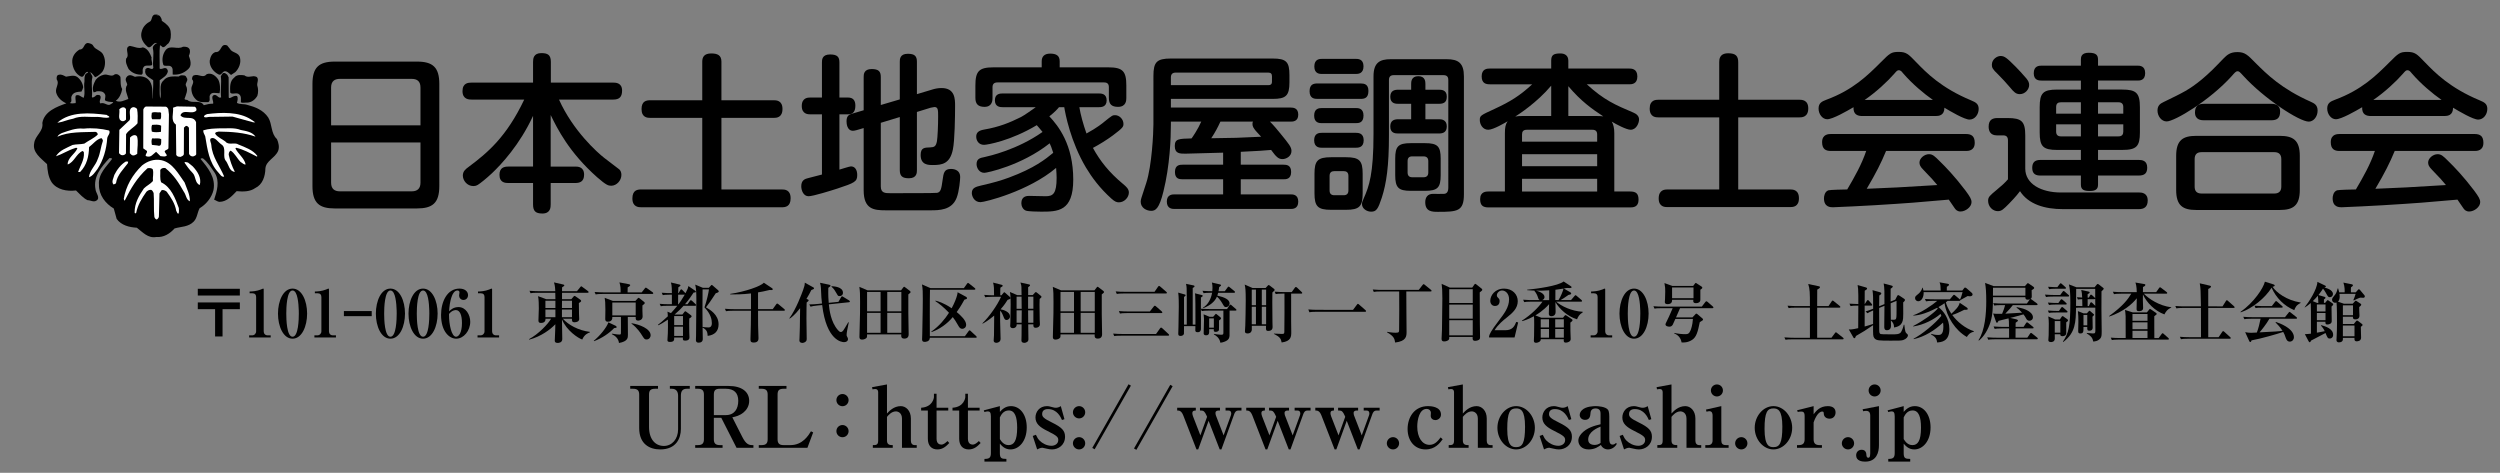 <?xml version="1.0" encoding="utf-8"?>
<!-- Generator: Adobe Illustrator 14.0.0, SVG Export Plug-In . SVG Version: 6.00 Build 43363)  -->
<!DOCTYPE svg PUBLIC "-//W3C//DTD SVG 1.1//EN" "http://www.w3.org/Graphics/SVG/1.1/DTD/svg11.dtd">
<svg version="1.1" id="レイヤー_1" xmlns="http://www.w3.org/2000/svg" xmlns:xlink="http://www.w3.org/1999/xlink" x="0px"
	 y="0px" width="316.02px" height="59.762px" viewBox="0 0 316.02 59.762" enable-background="new 0 0 316.02 59.762"
	 xml:space="preserve">
<rect x="0" y="0" width="316.02" height="59.762" fill="#808080" stroke="none"/>
<line fill="none" x1="-111.591" y1="2.14" x2="438.969" y2="2.14"/>
<line fill="none" x1="-111.591" y1="2.14" x2="438.969" y2="2.14"/>
<path d="M25.002,36.505h5.316v0.853h-5.316V36.505z M28.131,39.082v3.45H27.19v-3.45h-2.188v-0.851h5.317v0.851H28.131z"/>
<path d="M31.494,42.656v-0.264h0.372c0.296,0,0.511-0.231,0.511-0.504v-4.351c0-0.297-0.173-0.462-0.462-0.462h-0.363v-0.224
	c0.322-0.008,0.867-0.032,1.428-0.256c0.041-0.017,0.239-0.115,0.289-0.115c0.049,0,0.066,0.041,0.066,0.099v5.309
	c0,0.272,0.173,0.504,0.503,0.504h0.38v0.264H31.494z"/>
<path d="M36.981,42.813c-1.164,0-1.842-1.544-1.842-3.17c0-1.61,0.669-3.162,1.842-3.162c1.155,0,1.841,1.519,1.841,3.162
	C38.822,41.252,38.153,42.813,36.981,42.813 M37.385,37.018c-0.091-0.149-0.207-0.298-0.404-0.298c-0.743,0-0.793,2.213-0.793,2.923
	s0.05,2.922,0.793,2.922c0.742,0,0.792-2.212,0.792-2.922C37.773,39.419,37.773,37.686,37.385,37.018"/>
<path d="M39.743,42.656v-0.264h0.372c0.296,0,0.511-0.231,0.511-0.504v-4.351c0-0.297-0.173-0.462-0.462-0.462h-0.363v-0.224
	c0.322-0.008,0.867-0.032,1.428-0.256c0.041-0.017,0.239-0.115,0.289-0.115c0.049,0,0.066,0.041,0.066,0.099v5.309
	c0,0.272,0.173,0.504,0.503,0.504h0.38v0.264H39.743z"/>
<rect x="43.471" y="39.321" width="3.517" height="0.644"/>
<path d="M49.354,42.813c-1.164,0-1.842-1.544-1.842-3.17c0-1.61,0.669-3.162,1.842-3.162c1.155,0,1.841,1.519,1.841,3.162
	C51.195,41.252,50.526,42.813,49.354,42.813 M49.758,37.018c-0.091-0.149-0.207-0.298-0.404-0.298c-0.743,0-0.793,2.213-0.793,2.923
	s0.05,2.922,0.793,2.922c0.742,0,0.792-2.212,0.792-2.922C50.146,39.419,50.146,37.686,49.758,37.018"/>
<path d="M53.479,42.813c-1.164,0-1.842-1.544-1.842-3.17c0-1.61,0.669-3.162,1.842-3.162c1.155,0,1.841,1.519,1.841,3.162
	C55.32,41.252,54.651,42.813,53.479,42.813 M53.883,37.018c-0.091-0.149-0.207-0.298-0.404-0.298c-0.743,0-0.793,2.213-0.793,2.923
	s0.05,2.922,0.793,2.922c0.742,0,0.792-2.212,0.792-2.922C54.271,39.419,54.271,37.686,53.883,37.018"/>
<path d="M57.669,42.813c-0.867,0-1.916-0.892-1.916-3.014c0-1.643,0.76-3.318,2.328-3.318c0.702,0,1.082,0.38,1.082,0.825
	c0,0.339-0.232,0.611-0.578,0.611c-0.363,0-0.553-0.306-0.553-0.562c0-0.058,0.049-0.33,0.049-0.396
	c0-0.173-0.123-0.239-0.264-0.239c-0.38,0-0.594,0.463-0.66,0.619c-0.306,0.743-0.355,1.52-0.388,2.015
	c0.206-0.198,0.553-0.537,1.196-0.537c0.917,0,1.478,0.975,1.478,1.857C59.443,41.805,58.618,42.813,57.669,42.813 M57.627,39.197
	c-0.083,0-0.462,0-0.867,0.487v0.165c0,1.106,0.298,2.716,0.892,2.716c0.338,0,0.743-0.504,0.743-1.726
	C58.396,39.808,58.124,39.197,57.627,39.197"/>
<path d="M60.365,42.656v-0.264h0.372c0.296,0,0.511-0.231,0.511-0.504v-4.351c0-0.297-0.173-0.462-0.462-0.462h-0.363v-0.224
	c0.322-0.008,0.867-0.032,1.428-0.256c0.041-0.017,0.239-0.115,0.289-0.115c0.049,0,0.066,0.041,0.066,0.099v5.309
	c0,0.272,0.173,0.504,0.503,0.504h0.38v0.264H60.365z"/>
<path d="M73.602,42.919c-0.496-0.156-1.973-1.114-2.567-2.542c0.016,0.52,0.041,2.039,0.041,2.484c0,0.463-0.471,0.487-0.561,0.487
	c-0.389,0-0.389-0.198-0.389-0.322c0-0.024,0.009-0.065,0.009-0.115c0.041-0.677,0.057-1.626,0.066-1.924
	c-0.619,0.661-1.833,1.561-3.302,1.947l-0.025-0.064c1.189-0.628,2.427-1.932,2.782-2.576h-0.701
	c0.024,0.454-0.339,0.528-0.57,0.528c-0.322,0-0.322-0.206-0.322-0.33c0-0.23,0.049-1.263,0.049-1.502
	c0-0.446-0.008-1.14-0.099-1.552l1.032,0.379h1.164c0-0.182-0.008-0.61-0.017-0.809h-2.236c-0.504,0-0.685,0.017-0.892,0.058
	l-0.132-0.306c0.504,0.042,1.081,0.049,1.172,0.049h2.088c-0.007-0.188-0.024-0.7-0.165-1.113l1.156,0.265
	c0.108,0.024,0.149,0.057,0.149,0.106c0,0.059-0.025,0.1-0.281,0.256c0,0.042-0.008,0.422-0.008,0.486h1.89l0.413-0.511
	c0.066-0.082,0.091-0.107,0.132-0.107c0.042,0,0.083,0.041,0.148,0.091l0.694,0.512c0.041,0.033,0.083,0.074,0.083,0.124
	c0,0.083-0.074,0.091-0.132,0.091h-3.228v0.809h1.18l0.281-0.33c0.041-0.041,0.074-0.082,0.132-0.082
	c0.041,0,0.091,0.041,0.14,0.074l0.579,0.404c0.057,0.041,0.106,0.083,0.106,0.157c0,0.058-0.024,0.115-0.288,0.264
	c0,0.33,0,0.802,0.016,1.37c0,0.107,0.025,0.562,0.025,0.652c0,0.306-0.33,0.413-0.594,0.413c-0.33,0-0.33-0.206-0.322-0.446h-1.148
	c0.702,0.769,1.915,1.47,3.418,1.659v0.059C74.312,42.103,73.865,42.292,73.602,42.919 M70.208,38.016h-1.263v0.917h1.263V38.016z
	 M70.208,39.131h-1.263v0.966h1.263V39.131z M72.305,38.016h-1.263l-0.008,0.917h1.271V38.016z M72.305,39.131h-1.271v0.966h1.271
	V39.131z"/>
<path d="M77.632,41.475c-0.603,0.636-1.543,1.279-2.534,1.651l-0.041-0.05c0.726-0.578,1.626-1.659,1.849-2.328l0.924,0.438
	c0.033,0.017,0.116,0.083,0.116,0.157C77.946,41.442,77.913,41.442,77.632,41.475 M82.453,37.158h-6.265
	c-0.504,0-0.685,0.017-0.892,0.058l-0.132-0.305c0.504,0.041,1.081,0.049,1.172,0.049h2.113c0-0.536,0-0.759-0.148-1.263
	l1.197,0.231c0.066,0.017,0.165,0.049,0.165,0.115c0,0.099-0.132,0.174-0.322,0.289c-0.008,0.429-0.008,0.512-0.008,0.627h1.783
	l0.396-0.503c0.025-0.033,0.075-0.1,0.124-0.1c0.033,0,0.107,0.05,0.165,0.091l0.693,0.495c0.025,0.017,0.083,0.066,0.083,0.124
	C82.577,37.15,82.511,37.158,82.453,37.158 M81.207,38.611c-0.009,0.173-0.009,0.438,0,0.652c0,0.115,0.025,0.636,0.025,0.734
	c0,0.479-0.463,0.528-0.545,0.528c-0.339,0-0.339-0.189-0.33-0.462h-0.999c0,0.354,0.016,1.948,0.016,2.27
	c0,0.347,0,0.826-1.131,1.024c-0.058-0.528-0.421-0.892-0.9-1.115l0.017-0.065c0.636,0.099,0.743,0.115,0.966,0.115
	c0.107,0,0.165-0.033,0.165-0.206c0-0.32,0.016-1.733,0-2.022h-1.09c0.008,0.132,0.025,0.603-0.561,0.603
	c-0.331,0-0.331-0.248-0.331-0.355c0-0.182,0.017-0.974,0.017-1.139c0-0.941-0.033-1.147-0.091-1.527l1.04,0.396h2.84l0.289-0.314
	c0.058-0.058,0.083-0.082,0.124-0.082c0.025,0,0.049,0.008,0.124,0.066l0.528,0.421c0.042,0.033,0.124,0.099,0.124,0.165
	C81.504,38.396,81.397,38.47,81.207,38.611 M80.357,38.24h-2.956v1.626h2.956V38.24z M81.735,42.912
	c-0.256,0-0.289-0.058-0.644-0.619c-0.033-0.058-0.544-0.883-1.263-1.379l0.009-0.058c0.965,0.148,2.41,0.686,2.41,1.536
	C82.247,42.606,82.082,42.912,81.735,42.912"/>
<path d="M87.87,38.652h-1.461c-0.248,0.281-0.594,0.645-1.131,1.106h0.982l0.249-0.322c0.041-0.058,0.082-0.091,0.115-0.091
	c0.033,0,0.099,0.042,0.132,0.067l0.553,0.412c0.05,0.041,0.116,0.091,0.116,0.165c0,0.099-0.149,0.189-0.297,0.272
	c0,0.305-0.025,0.883,0,1.717c0,0.1,0.024,0.545,0.024,0.643c0,0.125,0,0.438-0.553,0.438c-0.28,0-0.297-0.124-0.272-0.396H85.22
	c0.009,0.306,0.017,0.562-0.544,0.562c-0.306,0-0.306-0.156-0.306-0.239c0-0.124,0.041-0.727,0.05-0.858
	c0.016-0.578,0.025-1.064,0.008-1.726c-0.537,0.372-0.924,0.578-1.205,0.72l-0.05-0.067c0.273-0.215,0.686-0.536,1.247-1.073
	c-0.017-0.363-0.033-0.479-0.05-0.586l0.446,0.182c0.454-0.504,0.586-0.652,0.801-0.925H84.42c-0.578,0-0.735,0.025-0.892,0.058
	l-0.14-0.305c0.396,0.032,0.784,0.05,1.181,0.05h0.362v-1.206h-0.255c-0.578,0-0.735,0.033-0.892,0.058l-0.14-0.305
	c0.429,0.041,0.858,0.049,1.287,0.049c0-0.421-0.016-0.866-0.049-1.031c-0.017-0.083-0.049-0.239-0.074-0.314l1.065,0.257
	c0.049,0.008,0.14,0.041,0.14,0.106c0,0.074-0.025,0.091-0.264,0.248c-0.009,0.107-0.025,0.554-0.025,0.734h0.05l0.222-0.371
	c0.025-0.041,0.067-0.107,0.124-0.107c0.066,0,0.116,0.058,0.149,0.099l0.346,0.355c0.009,0.008,0.034,0.024,0.042,0.033
	c0.272-0.528,0.289-0.578,0.363-0.9l0.85,0.588c0.025,0.015,0.091,0.064,0.091,0.114c0,0.132-0.198,0.124-0.281,0.115
	c-0.231,0.363-0.586,0.892-1.089,1.479h0.322l0.289-0.405c0.066-0.091,0.091-0.107,0.132-0.107s0.124,0.066,0.165,0.1l0.421,0.396
	c0.033,0.033,0.074,0.075,0.074,0.124C87.994,38.644,87.912,38.652,87.87,38.652 M86.335,39.956h-1.114v1.14h1.114V39.956z
	 M86.335,41.293h-1.114v1.173h1.114V41.293z M85.724,37.249c-0.008,0.091-0.008,1.007-0.008,1.206h0.058
	c0.14-0.19,0.429-0.587,0.784-1.206H85.724z M90.479,37.067c-0.611,0.925-0.875,1.329-1.238,1.783
	c0.487,0.281,1.593,0.908,1.593,2.154c0,0.884-0.529,1.354-1.379,1.453c-0.033-0.445-0.057-0.734-0.644-1.057
	c0.009,0.223,0.025,1.296,0.025,1.444c0,0.363-0.247,0.471-0.528,0.471c-0.339,0-0.339-0.256-0.339-0.347
	c0-0.065,0.017-0.404,0.017-0.487c0.024-1.319,0.041-3.235,0.041-4.614c0-0.982-0.041-1.478-0.148-1.891l0.965,0.405h0.76
	l0.256-0.281c0.024-0.033,0.074-0.082,0.115-0.082c0.034,0,0.083,0.041,0.116,0.074l0.677,0.586c0.05,0.05,0.091,0.108,0.091,0.149
	C90.859,36.935,90.735,36.993,90.479,37.067 M89.051,38.85c0.305-0.851,0.52-1.891,0.569-2.271h-0.809
	c-0.008,0.875-0.016,1.75-0.016,2.625c0,1.032,0.008,1.148,0.016,2.122c0.149,0.033,0.504,0.066,0.719,0.066
	c0.132,0,0.454-0.009,0.454-0.545C89.984,40.418,89.868,39.708,89.051,38.85"/>
<path d="M99.091,39.28h-3.269c0,0.289,0.008,1.75,0.008,1.849c0.009,0.255,0.05,1.379,0.05,1.602c0,0.165,0,0.569-0.594,0.569
	c-0.422,0-0.422-0.198-0.422-0.412c0-0.148,0.042-1.561,0.05-1.857c0-0.281,0.017-1.503,0.017-1.75H92.66
	c-0.503,0-0.685,0.024-0.891,0.058l-0.132-0.306c0.495,0.05,1.081,0.05,1.172,0.05h2.122c0.008-0.313,0-1.709,0-1.99
	c-1.123,0.133-2.056,0.133-2.626,0.124V37.15c1.94-0.289,3.872-0.975,4.252-1.412l1.04,0.693c0.033,0.025,0.091,0.083,0.091,0.124
	s-0.033,0.115-0.19,0.115c-0.05,0-0.099-0.008-0.206-0.016c-0.694,0.173-1.098,0.247-1.47,0.305v2.122h1.857l0.438-0.611
	c0.041-0.058,0.082-0.099,0.124-0.099c0.041,0,0.091,0.033,0.157,0.082l0.735,0.611c0.041,0.033,0.082,0.074,0.082,0.124
	C99.215,39.271,99.149,39.28,99.091,39.28"/>
<path d="M102.561,36.663c-0.181,0.363-0.346,0.669-0.619,1.121l0.174,0.067c0.09,0.033,0.099,0.066,0.099,0.107
	c0,0.083-0.025,0.107-0.248,0.281c-0.009,0.33-0.025,0.892-0.025,2.03c0,0.71,0.033,1.85,0.033,2.56c0,0.099,0,0.23-0.115,0.338
	c-0.124,0.124-0.323,0.182-0.454,0.182c-0.099,0-0.232-0.05-0.289-0.124c-0.058-0.066-0.066-0.115-0.066-0.215
	c0-0.074,0.016-0.23,0.016-0.305c0.041-0.793,0.041-1.403,0.074-3.748c-0.66,0.851-1.114,1.181-1.304,1.313l-0.058-0.033
	c0.842-1.114,1.585-3.145,1.742-3.582c0.181-0.487,0.198-0.621,0.215-0.925l1.056,0.586c0.058,0.033,0.108,0.058,0.108,0.115
	C102.899,36.539,102.809,36.572,102.561,36.663 M107.315,38.207l-2.543,0.264c0.067,0.661,0.232,2.213,1.148,3.253
	c0.082,0.099,0.231,0.247,0.371,0.247c0.133,0,0.248-0.123,0.298-0.189c0.107-0.141,0.289-0.445,0.644-1.057l0.057,0.041
	c-0.173,0.842-0.272,1.288-0.272,1.594c0,0.082,0.017,0.107,0.124,0.313c0.049,0.082,0.049,0.165,0.049,0.206
	c0,0.231-0.206,0.372-0.495,0.372c-0.281,0-2.229-0.182-2.766-4.689l-0.594,0.056c-0.511,0.052-0.677,0.093-0.875,0.151
	l-0.165-0.289c0.388,0,0.809-0.025,1.172-0.066l0.438-0.05c-0.075-0.627-0.083-0.784-0.132-1.89
	c-0.017-0.339-0.033-0.413-0.116-0.727l1.172,0.246c0.1,0.026,0.149,0.06,0.149,0.117c0,0.074-0.033,0.115-0.273,0.272
	c-0.024,0.916,0.017,1.56,0.05,1.898l1.23-0.124l0.33-0.578c0.041-0.065,0.074-0.123,0.124-0.123c0.041,0,0.05,0.008,0.157,0.074
	l0.743,0.454c0.066,0.041,0.09,0.099,0.09,0.132C107.431,38.173,107.382,38.198,107.315,38.207 M106.119,37.43
	c-0.182,0-0.198-0.041-0.363-0.33c-0.157-0.28-0.355-0.627-0.652-0.858l0.016-0.066c0.256,0.017,1.436,0.066,1.436,0.834
	C106.556,37.315,106.326,37.43,106.119,37.43"/>
<path d="M114.821,37.215c-0.008,0.71-0.008,1.47,0,2.436c0,0.718,0.042,1.865,0.042,2.584c0,0.124,0,0.569-0.545,0.569
	c-0.289,0-0.396-0.124-0.396-0.363c0-0.058,0-0.107,0.008-0.173h-4.326c0,0.124,0.009,0.33-0.024,0.379
	c-0.083,0.149-0.33,0.281-0.611,0.281c-0.232,0-0.33-0.115-0.33-0.321c0-0.29,0.066-2.543,0.074-3.006
	c0.008-0.47,0.008-0.949,0.008-1.428c0-0.958-0.008-1.337-0.091-1.915l1.04,0.445h4.227l0.281-0.363
	c0.057-0.074,0.082-0.091,0.115-0.091c0.033,0,0.075,0.025,0.132,0.074l0.578,0.438c0.074,0.059,0.099,0.1,0.099,0.149
	C115.103,36.993,115.077,37.018,114.821,37.215 M111.313,36.902h-1.708v2.45h1.708V36.902z M111.313,39.552h-1.708v2.52h1.708
	V39.552z M113.938,36.902h-1.783v2.45h1.783V36.902z M113.938,39.552h-1.783v2.52h1.783V39.552z"/>
<path d="M123.344,42.696h-5.804c-0.016,0.521-0.594,0.521-0.652,0.521c-0.33,0-0.33-0.223-0.33-0.33c0-0.1,0.024-0.57,0.024-0.677
	c0.058-3.195,0.067-3.542,0.067-4.393c0-0.734,0-1.378-0.108-1.865l1.082,0.471h4.218l0.396-0.553
	c0.042-0.059,0.083-0.107,0.124-0.107c0.033,0,0.058,0.017,0.157,0.091l0.693,0.552c0.05,0.034,0.083,0.075,0.083,0.124
	c0,0.075-0.066,0.092-0.124,0.092h-5.614c-0.032,0.974-0.024,5.374-0.016,5.877h4.433l0.462-0.636
	c0.041-0.058,0.075-0.106,0.124-0.106c0.058,0,0.091,0.041,0.149,0.091l0.677,0.635c0.041,0.033,0.082,0.083,0.082,0.124
	C123.467,42.68,123.401,42.696,123.344,42.696 M121.907,37.884c-0.479,0.875-0.76,1.271-0.974,1.561
	c0.503,0.412,1.197,1.064,1.197,1.602c0,0.347-0.256,0.52-0.495,0.52c-0.256,0-0.372-0.173-0.554-0.495
	c-0.256-0.462-0.404-0.669-0.643-0.99c-0.677,0.833-1.684,1.552-2.692,1.898l-0.016-0.066c1.007-0.693,1.75-1.626,2.229-2.377
	c-0.685-0.727-1.23-1.14-1.725-1.478L118.25,38c0.289,0.075,0.999,0.256,2.047,0.966c0.363-0.668,0.594-1.279,0.685-1.634
	c0.042-0.148,0.058-0.265,0.067-0.389l1.072,0.578c0.058,0.033,0.116,0.091,0.116,0.157
	C122.237,37.802,122.146,37.818,121.907,37.884"/>
<path d="M127.606,37.818c-0.042,0.025-0.199,0.066-0.24,0.091c-0.165,0.265-0.413,0.661-0.883,1.189
	c0.396,0.065,1.188,0.338,1.188,0.892c0,0.28-0.222,0.462-0.429,0.462c-0.231,0-0.281-0.132-0.437-0.536
	c-0.165-0.43-0.306-0.578-0.38-0.652v1.346c0,0.354,0.058,1.898,0.058,2.221c0,0.453-0.446,0.503-0.528,0.503
	c-0.034,0-0.347,0-0.347-0.297c0-0.107,0.041-0.554,0.041-0.644c0.017-0.545,0.017-0.735,0.025-2.502
	c-0.743,0.628-1.238,0.9-1.462,1.023l-0.024-0.049c0.825-0.784,1.89-2.287,2.353-3.344h-1.23c-0.463,0-0.661,0.033-0.768,0.058
	l-0.132-0.305c0.396,0.041,0.924,0.049,0.99,0.049h0.256c0-0.685,0-1.229-0.124-1.602l1.09,0.279
	c0.066,0.019,0.124,0.06,0.124,0.117c0,0.074-0.033,0.091-0.289,0.248c-0.017,0.132-0.017,0.165-0.017,0.445v0.512h0.157
	l0.256-0.305c0.033-0.042,0.066-0.075,0.099-0.075c0.042,0,0.083,0.042,0.116,0.075l0.561,0.495
	c0.058,0.049,0.099,0.099,0.099,0.165C127.729,37.777,127.647,37.792,127.606,37.818 M131.419,37.792
	c-0.016,0.307-0.016,0.422-0.016,0.728c0,0.669,0.008,1.313,0.024,1.915c0,0.091,0.025,0.471,0.025,0.553
	c0,0.298-0.272,0.446-0.512,0.446c-0.321,0-0.321-0.184-0.313-0.438h-0.652c0,0.296,0.025,1.602,0.025,1.865
	c0,0.116-0.009,0.256-0.165,0.363c-0.1,0.074-0.232,0.116-0.348,0.116c-0.032,0-0.371,0-0.371-0.299c0-0.098,0.017-0.561,0.017-0.65
	c0-0.463,0-1.041,0.008-1.396h-0.627c0.008,0.107,0,0.182-0.067,0.289c-0.115,0.182-0.321,0.198-0.412,0.198
	c-0.124,0-0.339-0.033-0.339-0.298c0-0.074,0.025-0.396,0.025-0.462c0.008-0.248,0.033-1.486,0.033-2.212
	c0-0.463,0-1.197-0.091-1.602l0.917,0.396h0.553c-0.008-0.165-0.008-0.883-0.017-1.031c-0.008-0.108-0.025-0.306-0.124-0.562
	l1.107,0.248c0.066,0.016,0.107,0.039,0.107,0.099c0,0.065-0.058,0.115-0.24,0.248v0.998h0.578l0.281-0.313
	c0.033-0.034,0.066-0.065,0.115-0.065c0.034,0,0.075,0.024,0.108,0.049l0.52,0.421c0.049,0.042,0.082,0.074,0.082,0.124
	C131.65,37.604,131.585,37.653,131.419,37.792 M129.133,37.504h-0.628v1.527h0.644L129.133,37.504z M128.505,39.23v1.568h0.636
	c0-0.223,0.016-1.32,0.016-1.568H128.505z M130.627,37.504h-0.669v1.525h0.669V37.504z M130.627,39.23h-0.669
	c0,0.132,0.017,1.181,0.017,1.568h0.652V39.23z"/>
<path d="M139.271,37.215c-0.008,0.71-0.008,1.47,0,2.436c0,0.718,0.042,1.865,0.042,2.584c0,0.124,0,0.569-0.545,0.569
	c-0.289,0-0.396-0.124-0.396-0.363c0-0.058,0-0.107,0.008-0.173h-4.325c0,0.124,0.008,0.33-0.025,0.379
	c-0.083,0.149-0.33,0.281-0.611,0.281c-0.232,0-0.33-0.115-0.33-0.321c0-0.29,0.066-2.543,0.074-3.006
	c0.008-0.47,0.008-0.949,0.008-1.428c0-0.958-0.008-1.337-0.09-1.915l1.04,0.445h4.226l0.281-0.363
	c0.058-0.074,0.082-0.091,0.115-0.091c0.033,0,0.075,0.025,0.132,0.074l0.578,0.438c0.074,0.059,0.099,0.1,0.099,0.149
	C139.552,36.993,139.527,37.018,139.271,37.215 M135.763,36.902h-1.708v2.45h1.708V36.902z M135.763,39.552h-1.708v2.52h1.708
	V39.552z M138.388,36.902h-1.783v2.45h1.783V36.902z M138.388,39.552h-1.783v2.52h1.783V39.552z"/>
<path d="M146.134,42.218l0.504-0.71c0.033-0.05,0.083-0.099,0.132-0.099c0.05,0,0.099,0.041,0.148,0.082l0.785,0.727
	c0.041,0.041,0.083,0.074,0.083,0.124c0,0.074-0.067,0.092-0.124,0.092h-5.928c-0.503,0-0.685,0.016-0.891,0.048l-0.132-0.313
	c0.388,0.033,0.776,0.05,1.172,0.05H146.134z M145.944,36.885l0.445-0.644c0.033-0.041,0.075-0.1,0.124-0.1
	c0.05,0,0.107,0.05,0.148,0.083l0.76,0.66c0.05,0.042,0.083,0.074,0.083,0.124c0,0.083-0.074,0.091-0.124,0.091h-5.316
	c-0.504,0-0.686,0.017-0.892,0.058l-0.14-0.321c0.396,0.041,0.743,0.049,1.18,0.049H145.944z M145.35,39.371l0.496-0.628
	c0.041-0.05,0.074-0.099,0.131-0.099c0.05,0,0.108,0.041,0.149,0.082l0.726,0.636c0.034,0.033,0.075,0.091,0.075,0.132
	c0,0.075-0.066,0.083-0.124,0.083h-4.342c-0.504,0-0.685,0.024-0.892,0.058l-0.132-0.313c0.388,0.033,0.776,0.05,1.172,0.05H145.35z
	"/>
<path d="M156.174,39.263h-0.743c0,0.495,0,3.145-0.008,3.211c-0.033,0.313-0.157,0.603-0.883,0.801
	c-0.124,0.033-0.199,0.041-0.273,0.05c-0.116-0.669-0.644-0.958-0.817-1.049V42.21c0.074,0.008,0.635,0.106,0.891,0.106
	c0.281,0,0.305-0.049,0.305-0.28v-2.773h-1.84c-0.504,0-0.685,0.024-0.892,0.058l-0.115-0.257c0,0.405,0.033,2.246,0.008,2.543
	c-0.008,0.116-0.05,0.389-0.413,0.389c-0.289,0-0.297-0.148-0.297-0.272c0-0.141,0.008-0.355,0.008-0.495h-1.436
	c0,0.14,0,0.907-0.008,0.949c-0.017,0.132-0.174,0.289-0.421,0.289c-0.298,0-0.298-0.174-0.298-0.298
	c0-0.132,0.025-0.743,0.025-0.866c0.025-0.81,0.041-1.784,0.041-2.567c0-0.38,0-1.247-0.074-1.75l0.834,0.239
	c0.049,0.017,0.107,0.041,0.107,0.082c0,0.074-0.124,0.174-0.206,0.231v3.492h0.347c0-3.542,0.008-3.93-0.017-4.573
	c0-0.091-0.017-0.322-0.074-0.578l0.974,0.206c0.066,0.017,0.099,0.058,0.099,0.1c0,0.091-0.099,0.148-0.231,0.215v4.631h0.347
	c0-2.716-0.009-3.014-0.025-3.542c-0.008-0.256-0.017-0.305-0.042-0.412l0.859,0.214c0.05,0.009,0.124,0.042,0.124,0.1
	c0,0.091-0.108,0.148-0.223,0.215c0,0.024-0.008,1.222-0.008,1.42c0.495,0.04,1.065,0.04,1.156,0.04h2.154l0.297-0.453
	c0.033-0.051,0.083-0.107,0.132-0.107c0.05,0,0.099,0.041,0.149,0.091l0.528,0.454c0.05,0.05,0.083,0.083,0.083,0.132
	C156.298,39.254,156.224,39.263,156.174,39.263 M155.984,37.009h-1.998c-0.049,0.189-0.074,0.272-0.107,0.355
	c0.966,0.223,1.552,0.52,1.552,0.998c0,0.197-0.165,0.454-0.462,0.454c-0.19,0-0.215-0.049-0.479-0.503
	c-0.174-0.298-0.405-0.595-0.66-0.817c-0.248,0.61-0.859,1.131-1.726,1.453l-0.033-0.059c0.669-0.396,1.024-1.155,1.148-1.882
	h-0.182c-0.504,0-0.685,0.024-0.891,0.058l-0.141-0.306c0.479,0.042,1.016,0.049,1.238,0.049c0.008-0.081,0.025-0.222,0.025-0.42
	s-0.017-0.495-0.074-0.677l1.048,0.248c0.066,0.017,0.108,0.057,0.108,0.099c0,0.058-0.025,0.082-0.24,0.239
	c-0.025,0.198-0.041,0.339-0.083,0.511h0.801l0.347-0.47c0.05-0.074,0.082-0.107,0.124-0.107c0.049,0,0.091,0.042,0.157,0.091
	l0.578,0.471c0.074,0.059,0.082,0.099,0.082,0.133C156.116,37.001,156.042,37.009,155.984,37.009 M154.094,40.509
	c0,0.132,0.008,1.156-0.009,1.214c-0.041,0.115-0.181,0.23-0.42,0.23c-0.257,0-0.24-0.156-0.232-0.338h-0.586
	c0.017,0.462,0.033,0.768-0.388,0.768c-0.305,0-0.305-0.182-0.305-0.264c0-0.265,0.041-1.403,0.041-1.635
	c0-0.025,0-0.463-0.049-0.751l0.75,0.313h0.455l0.255-0.289c0.042-0.041,0.066-0.083,0.091-0.083c0.042,0,0.074,0.025,0.133,0.074
	l0.445,0.363c0.033,0.025,0.075,0.083,0.075,0.133C154.351,40.328,154.284,40.377,154.094,40.509 M153.441,40.246h-0.594v1.172
	h0.594V40.246z"/>
<path d="M160.841,36.969c-0.017,0.882-0.017,1.039,0.008,3.755c0,0.091,0.016,0.521,0.016,0.603c0,0.115,0,0.504-0.553,0.504
	c-0.314,0-0.297-0.182-0.272-0.645h-1.8c0,0.091,0.008,0.463,0,0.521c-0.017,0.182-0.148,0.445-0.537,0.445
	c-0.321,0-0.33-0.173-0.33-0.297c0-0.009,0.033-0.594,0.042-0.71c0.016-0.322,0.057-2.328,0.057-3.137
	c0-1.346-0.041-1.609-0.131-2.038l0.99,0.437h1.651l0.264-0.289c0.033-0.033,0.083-0.091,0.116-0.091s0.099,0.041,0.148,0.074
	l0.537,0.412c0.041,0.034,0.074,0.075,0.074,0.133C161.121,36.721,161.096,36.746,160.841,36.969 M158.76,36.605h-0.528v1.973h0.528
	V36.605z M158.76,38.776h-0.528v2.212h0.528V38.776z M160.048,36.605h-0.545v1.973h0.545V36.605z M160.048,38.776h-0.545v2.212
	h0.545V38.776z M164.489,37.117h-1.279c-0.009,0.652-0.009,3.005,0,3.45c0,0.224,0.016,1.313,0.016,1.396
	c0,0.569,0,1.172-1.214,1.329c-0.098-0.462-0.173-0.686-0.973-1.072v-0.051c0.165,0,0.867,0.042,1.015,0.042
	c0.247,0,0.297-0.042,0.297-0.289c0.016-1.264,0.033-3.583,0.016-4.805h-0.206c-0.511,0-0.693,0.024-0.9,0.058l-0.132-0.306
	c0.504,0.05,1.082,0.05,1.181,0.05h0.974l0.396-0.545c0.041-0.058,0.091-0.099,0.132-0.099c0.033,0,0.108,0.049,0.149,0.082
	l0.57,0.545c0.049,0.05,0.082,0.083,0.082,0.132C164.613,37.109,164.539,37.117,164.489,37.117"/>
<path d="M171.038,39.164l0.487-0.651c0.066-0.091,0.091-0.107,0.124-0.107c0.049,0,0.107,0.049,0.148,0.091l0.801,0.701
	c0.049,0.05,0.083,0.074,0.083,0.132c0,0.074-0.066,0.083-0.124,0.083h-6.15c-0.504,0-0.685,0.024-0.892,0.058l-0.132-0.354
	c0.388,0.032,0.776,0.049,1.173,0.049H171.038z"/>
<path d="M180.839,36.844h-3.071c-0.008,0.801,0.033,4.342,0.033,5.061c0,0.577,0,1.222-1.444,1.395
	c-0.075-0.52-0.182-0.809-1.024-1.296v-0.058c0.157,0.024,0.694,0.115,1.057,0.115c0.47,0,0.47-0.074,0.47-0.454
	c0.017-1.452,0.025-3.366,0.008-4.763h-2.32c-0.503,0-0.685,0.017-0.891,0.058l-0.132-0.306c0.503,0.05,1.082,0.05,1.172,0.05h4.64
	l0.487-0.619c0.057-0.074,0.09-0.107,0.132-0.107c0.041,0,0.074,0.025,0.156,0.091l0.76,0.619c0.058,0.05,0.091,0.091,0.091,0.141
	S180.913,36.844,180.839,36.844"/>
<path d="M187.049,36.959c-0.008,0.752,0,2.988,0.016,3.922c0,0.272,0.025,1.436,0.025,1.676c0,0.206-0.008,0.313-0.14,0.396
	c-0.173,0.107-0.371,0.133-0.479,0.133c-0.346,0-0.33-0.256-0.313-0.496h-2.964c0.008,0.141,0.008,0.231-0.033,0.314
	c-0.082,0.148-0.347,0.256-0.594,0.256c-0.339,0-0.339-0.215-0.339-0.363c0-0.157,0.05-0.908,0.05-1.082
	c0.008-0.396,0.049-3.128,0.049-3.986c0-0.991-0.033-1.396-0.091-1.85l1.04,0.479h2.824l0.255-0.363
	c0.025-0.032,0.075-0.115,0.133-0.115c0.057,0,0.124,0.066,0.157,0.091l0.635,0.504c0.058,0.041,0.091,0.082,0.091,0.148
	C187.372,36.712,187.322,36.753,187.049,36.959 M186.167,36.555h-2.972v1.75h2.972V36.555z M186.167,38.503h-2.972v1.775h2.972
	V38.503z M186.167,40.476h-2.972v1.916h2.972V40.476z"/>
<path d="M188.233,42.491c0.074-0.256,0.182-0.595,1.222-1.948c0.685-0.892,1.304-1.7,1.304-2.708c0-0.742-0.47-1.114-0.883-1.114
	c-0.372,0-0.661,0.313-0.661,0.603c0,0.174,0.075,0.248,0.19,0.356c0.116,0.114,0.157,0.197,0.157,0.379
	c0,0.47-0.313,0.62-0.578,0.62c-0.404,0-0.602-0.323-0.602-0.653c0-0.669,0.578-1.544,1.75-1.544c1.057,0,1.725,0.734,1.725,1.585
	c0,0.908-0.644,1.478-1.387,2.072c-0.421,0.331-1.098,0.875-1.544,1.602h1.379c0.875,0,1.148-0.504,1.362-1.049l0.24,0.066
	l-0.454,1.898h-3.22V42.491z"/>
<path d="M199.349,40.361c-1.213-0.363-2.237-1.32-2.732-2.18c0,0.207,0.025,1.082,0.025,1.255c0,0.537-0.471,0.537-0.528,0.537
	c-0.331,0-0.331-0.248-0.331-0.322c0-0.141,0.025-0.75,0.025-0.883c0-0.091,0.008-0.157,0.008-0.322
	c-0.71,0.825-1.601,1.346-1.733,1.42l0.751,0.297h2.741l0.198-0.247c0.032-0.042,0.074-0.083,0.123-0.083
	c0.042,0,0.099,0.041,0.165,0.083l0.644,0.438c0.034,0.024,0.075,0.065,0.075,0.115c0,0.107-0.091,0.173-0.273,0.307
	c-0.008,0.279,0,0.783,0.008,1.08c0,0.165,0.034,0.867,0.034,1.007c0,0.33-0.413,0.446-0.603,0.446c-0.297,0-0.289-0.165-0.272-0.43
	h-2.906c0.016,0.339-0.429,0.454-0.594,0.454c-0.207,0-0.281-0.099-0.281-0.265c0-0.099,0.025-0.527,0.025-0.618
	c0.008-0.265,0.016-0.752,0.016-1.47c0-0.66-0.008-0.817-0.033-1.007c-0.801,0.438-1.28,0.562-1.494,0.619l-0.025-0.058
	c1.189-0.759,2.13-1.717,2.6-2.402h-1.419c-0.504,0-0.686,0.024-0.892,0.059l-0.132-0.307c0.504,0.05,1.081,0.05,1.172,0.05h0.933
	c-0.107-0.05-0.149-0.083-0.223-0.313c-0.099-0.314-0.247-0.611-0.462-0.851l0.025-0.033c-0.496-0.017-0.719-0.041-0.941-0.058
	v-0.058c1.213-0.116,3.904-0.471,4.614-1.04l0.908,0.594c0.025,0.018,0.099,0.074,0.099,0.124c0,0.107-0.14,0.115-0.264,0.115
	c-0.05,0-0.281-0.015-0.305-0.015c-0.116,0-0.297,0.057-0.413,0.073l0.825,0.479c0.05,0.032,0.108,0.082,0.108,0.148
	c0,0.124-0.199,0.157-0.347,0.182c-0.512,0.354-0.743,0.521-0.999,0.652h1.321l0.438-0.512c0.049-0.058,0.09-0.106,0.131-0.106
	c0.05,0,0.091,0.04,0.149,0.09l0.603,0.512c0.041,0.041,0.074,0.082,0.074,0.132c0,0.074-0.066,0.083-0.124,0.083h-3.145
	c0.636,0.561,1.957,1.205,3.352,1.279v0.074C199.614,39.766,199.49,40.022,199.349,40.361 M194.182,36.746
	c0.272,0.058,1.057,0.321,1.057,0.801c0,0.181-0.116,0.321-0.298,0.388h0.884c0.016-0.768,0.016-0.884,0.008-1.238
	C195.007,36.753,194.537,36.753,194.182,36.746 M195.808,40.361h-1.048v1.03h1.048V40.361z M195.808,41.591h-1.048v1.089h1.048
	V41.591z M197.682,40.361h-1.09v1.03h1.09V40.361z M197.682,41.591h-1.09v1.089h1.09V41.591z M196.617,36.629
	c-0.008,0.892-0.008,0.991-0.008,1.305h0.396c0.272-0.413,0.57-1.14,0.635-1.453C197.434,36.514,197.129,36.564,196.617,36.629"/>
<path d="M201.069,42.656v-0.264h0.372c0.296,0,0.511-0.231,0.511-0.504v-4.351c0-0.297-0.173-0.462-0.462-0.462h-0.363v-0.224
	c0.322-0.008,0.867-0.032,1.428-0.256c0.041-0.017,0.239-0.115,0.289-0.115c0.049,0,0.066,0.041,0.066,0.099v5.309
	c0,0.272,0.173,0.504,0.503,0.504h0.38v0.264H201.069z"/>
<path d="M206.556,42.813c-1.164,0-1.842-1.544-1.842-3.17c0-1.61,0.669-3.162,1.842-3.162c1.155,0,1.841,1.519,1.841,3.162
	C208.397,41.252,207.728,42.813,206.556,42.813 M206.96,37.018c-0.091-0.149-0.207-0.298-0.404-0.298
	c-0.743,0-0.793,2.213-0.793,2.923s0.05,2.922,0.793,2.922c0.742,0,0.792-2.212,0.792-2.922
	C207.348,39.419,207.348,37.686,206.96,37.018"/>
<path d="M216.466,38.958h-4.094c-0.265,0.595-0.487,1.123-0.512,1.164h2.08l0.372-0.396c0.033-0.041,0.074-0.082,0.124-0.082
	c0.057,0,0.107,0.049,0.148,0.082l0.619,0.528c0.042,0.041,0.074,0.083,0.074,0.132c0,0.091-0.024,0.107-0.412,0.339
	c-0.248,1.238-0.429,1.883-0.966,2.237c-0.562,0.371-1.114,0.338-1.329,0.33c-0.066-0.372-0.281-0.892-0.933-1.14l0.017-0.065
	c0.429,0.099,0.941,0.156,1.387,0.156c0.321,0,0.486-0.065,0.66-0.486c0.074-0.19,0.247-0.636,0.297-1.437h-2.221
	c-0.115,0.247-0.321,0.71-0.33,0.727c-0.107,0.173-0.231,0.247-0.429,0.247c-0.116,0-0.487-0.041-0.487-0.289
	c0-0.032,0.008-0.082,0.033-0.132c0.388-0.784,0.437-0.899,0.875-1.915h-1.403c-0.578,0-0.735,0.024-0.892,0.058l-0.14-0.306
	c0.396,0.033,0.784,0.05,1.18,0.05h4.937l0.445-0.578c0.042-0.058,0.091-0.099,0.133-0.099c0.041,0,0.115,0.041,0.156,0.083
	l0.652,0.569c0.034,0.033,0.083,0.082,0.083,0.132C216.59,38.95,216.507,38.958,216.466,38.958 M214.939,36.622v1.263
	c0,0.305-0.239,0.438-0.537,0.438c-0.355,0-0.363-0.189-0.363-0.289c0-0.049,0.008-0.082,0.017-0.14h-2.691
	c0.008,0.214-0.033,0.553-0.57,0.553c-0.083,0-0.347,0-0.347-0.28c0-0.059,0.025-0.306,0.025-0.355c0-0.099,0.025-0.553,0.025-0.957
	c0-0.454,0-0.463-0.099-1.073l0.998,0.362h2.634l0.181-0.239c0.042-0.058,0.1-0.14,0.149-0.14c0.033,0,0.091,0.041,0.149,0.082
	l0.586,0.38c0.058,0.041,0.091,0.099,0.091,0.148C215.188,36.457,215.055,36.547,214.939,36.622 M214.072,36.34h-2.708v1.354h2.708
	V36.34z"/>
<path d="M232.923,42.895h-6.332c-0.503,0-0.685,0.017-0.891,0.05l-0.14-0.297c0.503,0.041,1.09,0.049,1.18,0.049h2.047v-3.806
	h-1.799c-0.504,0-0.686,0.017-0.892,0.059l-0.14-0.306c0.504,0.041,1.09,0.049,1.18,0.049h1.651c0-1.741-0.008-2.146-0.214-2.79
	l1.329,0.281c0.041,0.008,0.157,0.033,0.157,0.115c0,0.117-0.174,0.215-0.347,0.313c0,0.33-0.008,0.941-0.008,1.709v0.371h1.436
	l0.396-0.594c0.042-0.066,0.091-0.107,0.133-0.107c0.032,0,0.098,0.05,0.148,0.092l0.735,0.594c0.049,0.041,0.082,0.074,0.082,0.123
	c0,0.083-0.074,0.091-0.124,0.091h-2.806v3.806h1.807l0.438-0.586c0.058-0.074,0.075-0.107,0.124-0.107
	c0.041,0,0.074,0.033,0.148,0.091l0.744,0.586c0.049,0.033,0.082,0.074,0.082,0.124C233.047,42.887,232.973,42.895,232.923,42.895"
	/>
<path d="M240.57,42.985c-0.24,0.075-0.537,0.075-1.52,0.075c-1.526,0-1.873,0-2.121-0.321c-0.166-0.224-0.166-0.363-0.158-1.635
	c-0.775,0.545-1.377,0.925-2.161,1.362c-0.066,0.189-0.116,0.288-0.207,0.288c-0.066,0-0.107-0.065-0.148-0.14l-0.554-0.975
	c0.19,0.017,0.372,0.033,1.189-0.156c0.009-0.949,0.017-1.899,0.017-2.849c-0.603,0-0.76,0.015-0.982,0.057l-0.141-0.304
	c0.198,0.017,0.883,0.041,1.123,0.049v-1.098c0-0.727-0.041-1.007-0.091-1.304l1.007,0.288c0.124,0.033,0.19,0.066,0.19,0.157
	c0,0.074-0.05,0.132-0.297,0.272c-0.009,0.289-0.009,1.313-0.009,1.684h0.017l0.256-0.396c0.05-0.074,0.082-0.107,0.124-0.107
	c0.049,0,0.099,0.033,0.148,0.091l0.34,0.388c0.041,0.05,0.073,0.107,0.073,0.148c0,0.058-0.073,0.074-0.124,0.074h-0.834v2.641
	c0.182-0.048,0.454-0.122,1.064-0.32c0.01-1.222,0.01-1.354,0.01-1.709c-0.339,0.141-0.529,0.231-0.719,0.354l-0.239-0.23
	c0.355-0.107,0.462-0.148,0.958-0.339c0-1.411,0-1.774-0.083-2.353l0.907,0.256c0.117,0.033,0.207,0.074,0.207,0.148
	c0,0.124-0.156,0.215-0.256,0.272c0,0.058-0.008,1.073-0.017,1.362l0.669-0.272c0.008-1.453,0.008-2.063-0.099-2.608l0.933,0.247
	c0.148,0.042,0.215,0.065,0.215,0.141c0,0.066-0.058,0.148-0.265,0.272c0,0.231,0,1.37-0.008,1.626l0.594-0.239l0.224-0.438
	c0.041-0.082,0.082-0.141,0.131-0.141c0.041,0,0.107,0.025,0.19,0.083l0.578,0.387c0.065,0.041,0.099,0.083,0.099,0.149
	c0,0.124-0.164,0.256-0.223,0.306c0,0.206,0.008,1.197,0.008,1.419c0,0.81,0,1.569-1.164,1.751
	c-0.008-0.231-0.008-0.528-0.404-0.892c0,0.066,0.018,0.628,0.018,0.652c0,0.114,0,0.586-0.521,0.586c-0.33,0-0.33-0.297-0.33-0.445
	c0-0.38,0.025-2.221,0.025-2.642l-0.669,0.272v0.536c0,0.265,0.009,1.824,0.009,2.163c0,0.354,0,0.553,0.207,0.602
	c0.123,0.025,0.264,0.034,1.534,0.034c0.388,0,0.726-0.017,0.908-0.165c0.207-0.174,0.405-0.793,0.454-1.049h0.066
	c0.099,0.925,0.172,0.982,0.272,1.081c0.124,0.107,0.19,0.182,0.19,0.248C241.182,42.582,240.975,42.854,240.57,42.985
	 M238.993,38.338c0,0.33,0.017,1.783,0.024,2.08c0.595,0.017,0.66,0.017,0.703-0.338c0.031-0.231,0.016-1.685,0.016-2.048
	L238.993,38.338z"/>
<path d="M248.629,42.598c-1.436-0.817-2.566-2.518-2.823-4.276c-0.14,0.107-0.364,0.265-0.776,0.495
	c0.611,0.471,1.388,1.429,1.388,2.782c0,1.577-1.017,1.651-1.552,1.692c-0.049-0.537-0.289-0.743-0.769-1.023l0.017-0.066
	c0.207,0.058,0.488,0.141,0.884,0.141c0.248,0,0.659,0,0.659-1.04c0-0.231-0.024-0.413-0.041-0.521
	c-1.064,0.982-2.303,1.775-3.705,2.089l-0.018-0.058c1.041-0.528,2.75-1.924,3.508-2.89c-0.041-0.099-0.057-0.148-0.099-0.248
	c-0.792,0.686-2.088,1.388-3.459,1.594v-0.058c1.229-0.636,2.502-1.536,3.104-2.204c-0.033-0.042-0.041-0.058-0.074-0.1
	c-1.04,0.544-2.18,0.982-3.03,0.982l0.009-0.041c0.916-0.28,2.469-1.313,3.029-1.816h-0.553c-0.495,0-0.652,0.025-0.866,0.058
	l-0.133-0.297c0.487,0.041,0.991,0.041,1.147,0.041h2.006l0.389-0.47c0.041-0.05,0.082-0.1,0.132-0.1
	c0.049,0,0.114,0.05,0.157,0.091l0.545,0.462c0.025,0.025,0.041,0.042,0.057,0.059c0.092-0.19,0.248-0.611,0.322-0.949h-4.92
	c0.033,0.594-0.256,1.155-0.678,1.155c-0.164,0-0.403-0.115-0.403-0.396c0-0.206,0.032-0.223,0.438-0.562
	c0.041-0.032,0.371-0.313,0.478-0.751h0.05c0.049,0.157,0.066,0.231,0.091,0.355h2.179c-0.017-0.636-0.032-0.76-0.147-1.04
	l1.031,0.182c0.083,0.016,0.165,0.041,0.165,0.124c0,0.073-0.049,0.132-0.272,0.264c0,0.074-0.008,0.404-0.008,0.471h1.964
	l0.207-0.272c0.041-0.05,0.074-0.107,0.141-0.107c0.065,0,0.147,0.058,0.189,0.091l0.668,0.586c0.066,0.058,0.091,0.124,0.091,0.198
	c0,0.173-0.198,0.231-0.354,0.231c-0.049,0-0.1-0.009-0.272-0.033c-0.305,0.173-0.784,0.445-0.916,0.512h-0.017
	c0.009,0.05,0,0.099-0.124,0.099h-1.47c-0.073,0.066-0.207,0.165-0.223,0.182c0.066,0.281,0.256,0.784,0.694,1.445
	c0.511-0.479,0.957-0.9,1.056-1.388l0.9,0.603c0.05,0.033,0.115,0.107,0.115,0.157c0,0.124-0.041,0.124-0.445,0.132
	c-0.669,0.322-1.023,0.504-1.512,0.652c0.627,0.867,1.651,1.7,2.725,2.047v0.075C248.984,42.029,248.736,42.4,248.629,42.598"/>
<path d="M257.465,42.887h-5.243c-0.503,0-0.685,0.024-0.892,0.058l-0.131-0.306c0.494,0.05,1.08,0.05,1.172,0.05h1.593v-1.173
	h-0.924c-0.513,0-0.685,0.025-0.9,0.059l-0.132-0.305c0.503,0.049,1.089,0.049,1.18,0.049h0.768c0-0.693-0.024-0.9-0.065-1.073
	c-0.305,0.074-1.123,0.28-1.263,0.313c-0.075,0.157-0.116,0.239-0.198,0.239c-0.065,0-0.099-0.066-0.116-0.124l-0.363-1.04
	c0.297,0.041,0.371,0.05,1.131,0.033c0.191-0.43,0.314-0.842,0.381-1.098h-0.479c-0.505,0-0.686,0.024-0.893,0.058l-0.132-0.306
	c0.504,0.05,1.082,0.05,1.173,0.05h3.079l0.346-0.479c0.017-0.025,0.024-0.042,0.05-0.066c-0.05,0.024-0.132,0.058-0.272,0.058
	c-0.313,0-0.313-0.189-0.313-0.313h-4.095c-0.008,1.181-0.017,2.229-0.33,3.194c-0.265,0.834-0.776,1.759-1.444,2.287l-0.059-0.05
	c0.826-1.246,0.982-3.359,0.982-4.92c0-1.106-0.049-1.742-0.148-2.319l1.09,0.412h3.946l0.239-0.272
	c0.082-0.091,0.091-0.107,0.132-0.107c0.042,0,0.058,0.017,0.149,0.075l0.553,0.379c0.058,0.042,0.099,0.1,0.099,0.149
	c0,0.082-0.099,0.156-0.321,0.288c0,0.124,0.016,0.743,0.016,0.769c0,0.156-0.032,0.247-0.156,0.338
	c0.049,0,0.083,0.024,0.156,0.083l0.652,0.479c0.033,0.024,0.084,0.082,0.084,0.124c0,0.083-0.076,0.091-0.125,0.091h-3.005
	c-0.247,0.338-0.396,0.486-0.948,1.081c0.33-0.017,1.807-0.107,2.112-0.124c-0.306-0.347-0.454-0.471-0.702-0.644l0.041-0.058
	c0.694,0.14,1.032,0.239,1.387,0.445c0.207,0.116,0.652,0.413,0.652,0.834c0,0.306-0.246,0.445-0.445,0.445
	c-0.182,0-0.321-0.123-0.363-0.206c-0.198-0.347-0.206-0.363-0.389-0.603c-0.197,0.058-1.056,0.289-1.229,0.339
	c-0.058,0.017-0.124,0.032-0.444,0.107l0.783,0.181c0.074,0.017,0.189,0.075,0.189,0.157c0,0.066-0.016,0.083-0.288,0.272
	c0,0.083-0.009,0.446-0.009,0.521h1.016l0.305-0.471c0.042-0.066,0.083-0.1,0.124-0.1s0.083,0.025,0.157,0.083l0.594,0.479
	c0.042,0.032,0.083,0.073,0.083,0.123c0,0.074-0.073,0.082-0.132,0.082h-2.146c0,0.149,0,1.099-0.008,1.173h1.493l0.339-0.503
	c0.033-0.051,0.074-0.1,0.125-0.1c0.041,0,0.065,0.017,0.147,0.082l0.628,0.504c0.041,0.033,0.082,0.074,0.082,0.132
	C257.588,42.878,257.514,42.887,257.465,42.887 M256.027,36.374h-4.095c0,0.141-0.008,0.842-0.008,0.999h4.103V36.374z"/>
<path d="M261.429,37.488h-1.907c-0.503,0-0.686,0.017-0.891,0.059l-0.133-0.306c0.504,0.041,1.082,0.049,1.172,0.049h0.761
	l0.297-0.404c0.024-0.041,0.073-0.107,0.124-0.107c0.057,0,0.131,0.066,0.156,0.091l0.463,0.405
	c0.049,0.041,0.082,0.073,0.082,0.123C261.553,37.471,261.479,37.488,261.429,37.488 M261.123,38.496h-1.222
	c-0.504,0-0.685,0.024-0.892,0.058l-0.141-0.306c0.504,0.05,1.09,0.05,1.182,0.05h0.147l0.265-0.372
	c0.041-0.058,0.074-0.107,0.123-0.107c0.041,0,0.117,0.059,0.158,0.091l0.42,0.372c0.043,0.041,0.084,0.074,0.084,0.132
	C261.248,38.487,261.182,38.496,261.123,38.496 M261.23,39.502h-1.337c-0.504,0-0.685,0.017-0.892,0.05l-0.133-0.298
	c0.496,0.042,1.082,0.05,1.174,0.05h0.229l0.265-0.388c0.041-0.058,0.084-0.107,0.125-0.107s0.098,0.033,0.155,0.082l0.454,0.396
	c0.042,0.033,0.083,0.074,0.083,0.124C261.354,39.486,261.28,39.502,261.23,39.502 M261.032,36.498h-1.114
	c-0.504,0-0.686,0.024-0.892,0.058l-0.132-0.306c0.471,0.042,0.99,0.05,1.172,0.05l0.289-0.388c0.075-0.1,0.1-0.107,0.124-0.107
	c0.058,0,0.142,0.074,0.157,0.091l0.437,0.388c0.042,0.033,0.083,0.074,0.083,0.132C261.156,36.49,261.082,36.498,261.032,36.498
	 M261.189,40.749c-0.008,0.224,0.018,1.288,0,1.396c-0.041,0.354-0.438,0.354-0.479,0.354c-0.265,0-0.272-0.132-0.272-0.247h-0.702
	c0,0.091,0.008,0.479,0.008,0.553c-0.008,0.396-0.354,0.438-0.478,0.438c-0.306,0-0.339-0.156-0.339-0.264
	c0-0.1,0.041-0.521,0.041-0.603c0.017-0.487,0.017-0.975,0.017-1.47c0-0.355-0.017-0.537-0.065-0.908l0.875,0.388h0.586l0.215-0.321
	c0.031-0.05,0.074-0.107,0.132-0.107c0.049,0,0.099,0.041,0.132,0.065l0.471,0.339c0.066,0.05,0.09,0.091,0.09,0.132
	C261.42,40.576,261.362,40.633,261.189,40.749 M260.446,40.583h-0.709v1.47h0.709V40.583z M265.646,36.828
	c0,0.371-0.008,1.791-0.008,2.254c0,0.775,0.033,2.022,0.033,2.798c0,0.545-0.025,0.718-0.174,0.9
	c-0.313,0.371-0.768,0.388-0.908,0.388c-0.049-0.504-0.387-0.775-0.809-1.016l0.016-0.065c0.134,0.008,0.703,0.065,0.769,0.065
	c0.306,0,0.306-0.091,0.306-0.479c0-0.438-0.009-2.675-0.009-2.782h-1.75c-0.28,0-0.521,0-0.685,0.017
	c-0.033,1.8-0.057,3.146-1.618,4.326l-0.041-0.05c0.71-1.049,0.94-1.891,0.94-4.937c0-1.329-0.065-1.775-0.182-2.295l0.958,0.363
	h2.286l0.266-0.33c0.041-0.058,0.09-0.091,0.131-0.091s0.074,0.017,0.141,0.066l0.545,0.421c0.05,0.032,0.074,0.074,0.074,0.123
	C265.928,36.564,265.737,36.746,265.646,36.828 M264.854,36.514h-2.41v0.322c0,0.833,0,0.924-0.017,1.832
	c0.115,0.009,0.669,0.017,0.801,0.024c0-0.379-0.008-0.709-0.018-0.875c-0.354,0.017-0.371,0.017-0.545,0.05l-0.131-0.297
	c0.207,0.024,0.338,0.033,0.668,0.041c-0.016-0.462-0.049-0.677-0.115-0.957l0.899,0.197c0.091,0.017,0.165,0.05,0.165,0.1
	c0,0.124-0.165,0.189-0.256,0.223v0.446h0.148l0.158-0.273c0.024-0.049,0.065-0.106,0.115-0.106c0.041,0,0.115,0.049,0.157,0.091
	l0.296,0.272c0.034,0.024,0.075,0.065,0.083,0.107V36.514z M264.508,40.031c0,0.215,0.024,1.172,0.024,1.37
	c0,0.091,0,0.404-0.421,0.404c-0.271,0-0.271-0.132-0.264-0.479h-0.479c0,0.603,0.008,0.825-0.404,0.825
	c-0.198,0-0.264-0.082-0.264-0.297c0-0.189,0.024-1.023,0.024-1.197c0-0.396-0.009-0.94-0.06-1.329l0.711,0.281h0.42l0.225-0.248
	c0.049-0.058,0.074-0.082,0.107-0.082c0.023,0,0.058,0.017,0.123,0.074l0.389,0.338c0.057,0.05,0.074,0.066,0.074,0.107
	C264.715,39.833,264.558,39.981,264.508,40.031 M263.848,39.808h-0.479v1.318h0.479V39.808z M264.854,37.744
	c-0.008,0.042-0.017,0.074-0.124,0.074h-0.834v0.875h0.157l0.166-0.379c0.024-0.05,0.065-0.107,0.114-0.107
	c0.066,0,0.117,0.049,0.149,0.082l0.379,0.372L264.854,37.744z"/>
<path d="M273.6,39.742c-1.198-0.43-2.238-1.47-2.717-2.526c0,0.099-0.008,0.595-0.008,0.702c0,0.148,0.032,0.858,0.032,1.023
	c0,0.396-0.446,0.396-0.521,0.396c-0.28,0-0.305-0.124-0.305-0.297c0-0.083,0.024-1.23,0.024-1.338
	c-0.585,0.743-1.675,1.692-3.476,2.312l-0.016-0.066c1.766-1.271,2.395-2.154,2.799-2.823h-1.297c-0.57,0-0.734,0.033-0.891,0.059
	l-0.141-0.306c0.396,0.033,0.785,0.05,1.181,0.05h1.84c-0.017-0.76-0.106-1.024-0.173-1.214l1.098,0.189
	c0.083,0.017,0.157,0.025,0.157,0.107c0,0.058-0.033,0.116-0.065,0.141c-0.033,0.024-0.199,0.115-0.231,0.132
	c-0.009,0.124-0.009,0.174-0.009,0.645h1.677l0.362-0.513c0.041-0.058,0.074-0.099,0.123-0.099c0.043,0,0.092,0.033,0.157,0.083
	l0.669,0.512c0.059,0.041,0.084,0.082,0.084,0.123c0,0.091-0.084,0.091-0.125,0.091h-2.832c0.645,0.661,1.94,1.527,3.467,1.718
	v0.049C273.945,39.089,273.73,39.486,273.6,39.742 M274.045,42.928h-6.199c-0.57,0-0.728,0.033-0.893,0.058l-0.132-0.306
	c0.388,0.033,0.784,0.05,1.172,0.05h0.71c0-0.536,0-2.295-0.008-2.748c-0.008-0.397-0.059-0.645-0.083-0.802l0.991,0.313h1.775
	l0.264-0.321c0.058-0.074,0.099-0.124,0.132-0.124s0.106,0.059,0.174,0.099l0.569,0.389c0.091,0.065,0.107,0.107,0.107,0.14
	c0,0.066-0.033,0.091-0.306,0.298v1.222c0,0.223,0.008,1.296,0.008,1.535h0.546l0.371-0.504c0.041-0.058,0.074-0.106,0.123-0.106
	c0.051,0,0.1,0.041,0.149,0.091l0.569,0.503c0.059,0.058,0.082,0.091,0.082,0.124C274.168,42.928,274.086,42.928,274.045,42.928
	 M271.461,39.692h-1.898v0.856h1.898V39.692z M271.461,40.749h-1.898v0.867h1.898V40.749z M271.461,41.814h-1.898v0.916h1.898
	V41.814z"/>
<path d="M280.948,38.726l0.421-0.668c0.025-0.042,0.066-0.107,0.124-0.107c0.049,0,0.099,0.041,0.147,0.091l0.752,0.668
	c0.033,0.033,0.082,0.083,0.082,0.133c0,0.074-0.065,0.082-0.131,0.082h-3.203v3.697h1.313l0.446-0.659
	c0.04-0.058,0.073-0.107,0.122-0.107c0.059,0,0.1,0.05,0.15,0.091l0.734,0.66c0.049,0.042,0.082,0.074,0.082,0.124
	c0,0.074-0.074,0.091-0.123,0.091h-5.284c-0.504,0-0.685,0.017-0.892,0.058l-0.133-0.306c0.39,0.033,0.785,0.049,1.174,0.049h1.494
	c0-2.641,0-2.93-0.008-3.697h-2.214c-0.503,0-0.685,0.025-0.891,0.058l-0.132-0.305c0.387,0.041,0.783,0.049,1.172,0.049h2.064
	c-0.035-2.014-0.035-2.245-0.149-2.914l1.278,0.298c0.076,0.017,0.142,0.041,0.142,0.123c0,0.124-0.265,0.257-0.347,0.298v2.195
	H280.948z"/>
<path d="M290.015,39.206c-1.288-0.537-2.303-1.561-2.865-2.84c-0.825,1.304-2.394,2.6-3.903,3.12l-0.033-0.058
	c1.717-1.205,2.896-3.014,3.087-3.822l1.073,0.339c0.065,0.024,0.164,0.065,0.164,0.14c0,0.091-0.09,0.124-0.264,0.174
	c0.479,0.71,1.742,1.692,3.542,1.981v0.058C290.263,38.58,290.154,38.842,290.015,39.206 M290.238,40.294h-3.369
	c-0.379,0.678-1.031,1.479-1.246,1.718c1.947-0.1,2.361-0.116,2.906-0.198c-0.307-0.471-0.611-0.784-0.884-1.057l0.041-0.058
	c0.371,0.115,2.286,0.775,2.286,1.948c0,0.256-0.206,0.536-0.52,0.536c-0.297,0-0.43-0.223-0.528-0.504
	c-0.106-0.313-0.157-0.454-0.306-0.718c-0.775,0.264-2.781,0.842-4.004,1.064c-0.041,0.124-0.074,0.207-0.156,0.207
	s-0.115-0.074-0.148-0.141l-0.504-1.106c0.256,0.051,0.446,0.083,0.743,0.083c0.065,0,0.446-0.025,0.733-0.032
	c0.183-0.446,0.381-1.239,0.472-1.743h-1.156c-0.569,0-0.733,0.025-0.892,0.059l-0.139-0.306c0.396,0.033,0.783,0.05,1.18,0.05
	h4.095l0.444-0.56c0.051-0.068,0.092-0.109,0.133-0.109c0.042,0,0.083,0.033,0.148,0.091l0.711,0.562
	c0.049,0.032,0.082,0.074,0.082,0.123C290.361,40.288,290.279,40.294,290.238,40.294 M288.43,38.891h-2.419
	c-0.503,0-0.685,0.017-0.892,0.05l-0.131-0.297c0.494,0.041,1.08,0.049,1.17,0.049h1.017l0.413-0.536
	c0.041-0.058,0.082-0.099,0.124-0.099c0.049,0,0.114,0.049,0.155,0.091l0.604,0.528c0.05,0.041,0.083,0.074,0.083,0.123
	C288.554,38.875,288.479,38.891,288.43,38.891"/>
<path d="M294.723,38.751c0.008,0.347,0.025,1.535,0.025,1.857c0,0.297-0.307,0.412-0.563,0.412c-0.264,0-0.239-0.23-0.23-0.347
	h-1.082v1.379c0.057-0.009,0.545-0.091,0.99-0.19c-0.156-0.33-0.314-0.527-0.479-0.709l0.05-0.05
	c0.503,0.148,1.493,0.438,1.493,1.222c0,0.321-0.23,0.471-0.412,0.471c-0.264,0-0.305-0.091-0.553-0.702
	c-0.28,0.174-1.578,0.81-1.824,0.958c-0.018,0.049-0.051,0.099-0.066,0.132c-0.025,0.041-0.066,0.083-0.124,0.083
	c-0.041,0-0.091-0.075-0.124-0.133l-0.47-0.892c0.388-0.024,0.462-0.024,0.767-0.065c0-2.742,0-3.377-0.023-3.872
	c-0.273,0.239-0.512,0.413-0.76,0.569v-0.049c0.504-0.611,1.568-2.246,1.601-3.195l0.966,0.463c0.051,0.024,0.107,0.058,0.107,0.107
	c0,0.091-0.082,0.107-0.189,0.156c0.107,0.017,1.081,0.231,1.081,0.817c0,0.215-0.173,0.396-0.38,0.396
	c-0.214,0-0.247-0.058-0.527-0.569c-0.174-0.314-0.272-0.422-0.355-0.512c-0.082,0.132-0.231,0.371-0.569,0.809l0.784,0.231
	c0.041,0.008,0.1,0.049,0.1,0.115c0,0.074-0.082,0.132-0.19,0.206c-0.009,0.074-0.009,0.381-0.009,0.438h0.158l0.18-0.223
	c0.066-0.082,0.1-0.124,0.141-0.124c0.042,0,0.124,0.058,0.166,0.091l0.462,0.322c0.033,0.024,0.074,0.074,0.074,0.132
	C294.937,38.553,294.838,38.643,294.723,38.751 M292.998,37.38c-0.207,0.248-0.406,0.463-0.645,0.686l0.544,0.223h0.157
	C293.047,38.008,293.039,37.662,292.998,37.38 M293.963,38.487h-1.09v0.884h1.09V38.487z M293.963,39.569h-1.09v0.905h1.09V39.569z
	 M298.758,37.645c-0.065,0.008-0.32-0.024-0.371-0.024c-0.148,0-0.734,0.313-0.858,0.363l-0.041-0.059
	c0.106-0.256,0.206-0.503,0.281-0.775h-2.039c0.017,0.107,0.024,0.207,0.024,0.33c0,0.239-0.041,0.479-0.215,0.652l0.752,0.264
	h1.105l0.266-0.289c0.04-0.041,0.081-0.099,0.122-0.099c0.042,0,0.108,0.05,0.183,0.099l0.404,0.265
	c0.041,0.024,0.107,0.065,0.107,0.141c0,0.091-0.124,0.197-0.256,0.305c0,0.083,0.008,0.133,0.008,0.528
	c0,0.083,0.025,0.479,0.025,0.554c0,0.411-0.33,0.47-0.513,0.47c-0.339,0-0.321-0.206-0.313-0.33h-1.271v0.917h1.379l0.231-0.289
	c0.058-0.074,0.114-0.148,0.19-0.148c0.041,0,0.123,0.058,0.181,0.099l0.397,0.306c0.057,0.05,0.114,0.091,0.114,0.148
	c0,0.091-0.14,0.182-0.224,0.239c0.01,0.231,0.033,1.123,0.033,1.37c0,0.463-0.494,0.463-0.553,0.463
	c-0.305,0-0.297-0.239-0.281-0.438h-1.469c0.016,0.223,0.033,0.569-0.52,0.569c-0.075,0-0.289-0.033-0.289-0.289
	c0-0.041,0.008-0.074,0.008-0.115c0.041-0.645,0.059-1.603,0.059-1.932c0-0.586,0-2.204-0.059-2.699
	c-0.059,0.024-0.1,0.032-0.165,0.032c-0.265,0-0.403-0.214-0.403-0.379c0-0.19,0.131-0.347,0.313-0.554
	c0.131-0.148,0.288-0.388,0.396-0.875h0.065c0.042,0.148,0.083,0.322,0.133,0.487h0.685c0.009-0.223,0.025-0.686-0.156-1.23
	l1.057,0.214c0.074,0.018,0.148,0.051,0.148,0.125s-0.107,0.173-0.247,0.264c-0.009,0.141-0.025,0.298-0.009,0.628h0.61l0.239-0.265
	c0.034-0.041,0.091-0.123,0.166-0.123c0.059,0,0.107,0.058,0.141,0.099l0.553,0.66c0.033,0.034,0.05,0.107,0.05,0.157
	C298.933,37.587,298.824,37.636,298.758,37.645 M297.438,38.594h-1.279v1.246h1.279V38.594z M297.627,41.154h-1.469v1.354h1.469
	V41.154z"/>
<path d="M87.193,49.142H86.83c-0.546,0-0.761,0.289-0.761,0.878v4.199c0,1.199-0.6,2.592-2.613,2.592
	c-1.328,0-2.657-0.664-2.657-2.699v-4.23c0-0.493-0.192-0.739-0.771-0.739h-0.364v-0.354h3.513v0.354h-0.364
	c-0.589,0-0.771,0.225-0.771,0.739v4.081c0,1.628,0.846,2.408,1.874,2.408c1.039,0,1.8-0.877,1.8-2.098V50.02
	c0-0.524-0.236-0.878-0.793-0.878h-0.246v-0.354h2.517V49.142z"/>
<path d="M93.106,56.608l-1.928-3.792h-0.942v2.71c0,0.493,0.193,0.739,0.76,0.739h0.343v0.343h-3.46v-0.343h0.343
	c0.536,0,0.76-0.214,0.76-0.739v-5.645c0-0.482-0.182-0.739-0.76-0.739h-0.343v-0.354h4.221c1.66,0,2.603,0.729,2.603,1.886
	c0,0.653-0.332,1.146-0.707,1.457c-0.504,0.418-0.986,0.525-1.425,0.621l1.275,2.507c0.449,0.878,0.814,1.007,1.242,1.007h0.15
	v0.343H93.106z M91.747,49.142h-0.75c-0.589,0-0.76,0.225-0.76,0.739v2.592h1.51c1.114,0,1.575-0.814,1.575-1.811
	C93.322,49.656,92.774,49.142,91.747,49.142"/>
<path d="M99.417,49.142h-0.364c-0.59,0-0.761,0.225-0.761,0.739v5.645c0,0.547,0.247,0.739,0.761,0.739h0.867
	c1.532,0,2.271-1.221,2.593-1.746l0.278,0.14l-0.728,1.949h-6.149v-0.343h0.364c0.547,0,0.761-0.225,0.761-0.739v-5.645
	c0-0.493-0.182-0.739-0.761-0.739h-0.364v-0.354h3.503V49.142z"/>
<path d="M106.498,51.348c-0.429,0-0.771-0.343-0.771-0.771c0-0.439,0.353-0.771,0.771-0.771c0.417,0,0.771,0.343,0.771,0.771
	C107.269,50.995,106.937,51.348,106.498,51.348 M106.498,55.269c-0.429,0-0.771-0.343-0.771-0.771c0-0.44,0.353-0.772,0.771-0.772
	c0.417,0,0.771,0.343,0.771,0.772C107.269,54.916,106.937,55.269,106.498,55.269"/>
<path d="M110.333,56.265c0.396,0,0.675,0,0.675-0.567v-6.127c0-0.204-0.096-0.396-0.354-0.396c-0.128,0-0.246,0.021-0.363,0.043
	l-0.054-0.279l1.885-0.343v3.675c0.268-0.29,0.846-0.933,1.746-0.933c0.643,0,1.275,0.568,1.275,1.564v2.807
	c0,0.3,0.149,0.557,0.482,0.557h0.257v0.343h-1.864v-3.685c0-0.761-0.525-0.922-0.771-0.922c-0.547,0-0.964,0.493-1.125,0.696v3
	c0,0.567,0.428,0.567,0.729,0.567v0.343h-2.518V56.265z"/>
<path d="M116.439,51.895v-0.354c1.446-0.086,1.618-1.222,1.618-1.35v-0.418h0.332v1.768h1.478v0.354h-1.478v3.566
	c0,0.622,0.375,0.739,0.6,0.739c0.289,0,0.535-0.214,0.782-0.449L119.997,56c-0.365,0.375-0.793,0.812-1.5,0.812
	c-0.771,0-1.21-0.514-1.21-1.35v-3.566H116.439z"/>
<path d="M120.403,51.895v-0.354c1.446-0.086,1.618-1.222,1.618-1.35v-0.418h0.332v1.768h1.478v0.354h-1.478v3.566
	c0,0.622,0.375,0.739,0.6,0.739c0.289,0,0.535-0.214,0.782-0.449L123.96,56c-0.365,0.375-0.793,0.812-1.5,0.812
	c-0.771,0-1.21-0.514-1.21-1.35v-3.566H120.403z"/>
<path d="M126.392,52.067c0.268-0.301,0.686-0.729,1.403-0.729c1.157,0,1.993,1.093,1.993,2.688c0,1.768-1.007,2.785-2.046,2.785
	c-0.718,0-1.093-0.438-1.35-0.728v1.188c0,0.643,0.182,0.739,0.825,0.739v0.343h-2.775v-0.343c0.59,0,0.814-0.129,0.814-0.739
	v-4.648c0-0.504-0.15-0.622-0.396-0.622c-0.129,0-0.279,0.043-0.418,0.086l-0.085-0.214l2.035-0.536V52.067z M126.392,55.504
	c0.161,0.247,0.471,0.761,1.103,0.761c0.675,0,1.082-0.535,1.082-2.197c0-1.37-0.289-2.184-1.06-2.184
	c-0.697,0-0.986,0.6-1.125,0.878V55.504z"/>
<path d="M132.98,56.811c-0.204,0-0.407-0.032-0.621-0.085c-0.075-0.021-0.546-0.129-0.6-0.129c-0.246,0-0.514,0.14-0.654,0.214
	l-0.557-1.703l0.397-0.149c0.171,0.375,0.278,0.535,0.471,0.739c0.343,0.343,0.9,0.653,1.5,0.653c0.407,0,0.856-0.236,0.856-0.718
	c0-0.364-0.117-0.536-1.371-1.157c-0.985-0.481-1.51-0.942-1.51-1.703c0-0.686,0.482-1.436,1.457-1.436
	c0.161,0,0.3,0.021,0.632,0.118c0.279,0.086,0.364,0.086,0.471,0.086c0.097,0,0.354,0,0.643-0.204l0.461,1.65l-0.311,0.106
	c-0.15-0.343-0.611-1.382-1.767-1.382c-0.461,0-0.74,0.204-0.74,0.621c0,0.322,0.129,0.536,1.232,1.071
	c1.264,0.622,1.661,1.039,1.661,1.8C134.63,56.276,133.772,56.811,132.98,56.811"/>
<path d="M136.408,52.891c-0.429,0-0.782-0.354-0.782-0.771c0-0.439,0.364-0.782,0.782-0.782c0.417,0,0.771,0.343,0.771,0.782
	C137.179,52.538,136.836,52.891,136.408,52.891 M136.408,56.811c-0.429,0-0.782-0.354-0.782-0.771c0-0.439,0.364-0.782,0.782-0.782
	c0.417,0,0.771,0.343,0.771,0.782C137.179,56.458,136.836,56.811,136.408,56.811"/>
<rect x="140.296" y="48.073" transform="matrix(0.869 0.495 -0.495 0.869 44.534 -62.647)" width="0.345" height="9.26"/>
<rect x="145.652" y="48.073" transform="matrix(0.869 0.495 -0.495 0.869 45.155 -65.229)" width="0.346" height="9.26"/>
<path d="M156.537,51.895c-0.343,0-0.46,0.289-0.525,0.46l-1.617,4.456h-0.214l-1.404-3.62l-1.317,3.62h-0.215l-1.67-4.295
	c-0.247-0.621-0.525-0.621-0.772-0.621v-0.354h2.357v0.354c-0.129,0-0.439,0-0.439,0.311c0,0.064,0,0.214,0.075,0.396l0.942,2.432
	l0.846-2.347l-0.074-0.171c-0.215-0.482-0.365-0.621-0.675-0.621h-0.151v-0.354h2.529v0.354h-0.182
	c-0.182,0-0.386,0.064-0.386,0.311c0,0.118,0.032,0.257,0.054,0.311l0.974,2.518l0.911-2.507c0.042-0.129,0.053-0.193,0.053-0.257
	c0-0.269-0.139-0.375-0.353-0.375h-0.364v-0.354h2.013v0.354H156.537z"/>
<path d="M165.268,51.895c-0.343,0-0.46,0.289-0.525,0.46l-1.617,4.456h-0.214l-1.404-3.62l-1.317,3.62h-0.215l-1.67-4.295
	c-0.247-0.621-0.525-0.621-0.772-0.621v-0.354h2.357v0.354c-0.129,0-0.439,0-0.439,0.311c0,0.064,0,0.214,0.075,0.396l0.942,2.432
	l0.846-2.347l-0.074-0.171c-0.215-0.482-0.365-0.621-0.675-0.621h-0.151v-0.354h2.529v0.354h-0.182
	c-0.182,0-0.386,0.064-0.386,0.311c0,0.118,0.032,0.257,0.054,0.311l0.974,2.518l0.911-2.507c0.042-0.129,0.053-0.193,0.053-0.257
	c0-0.269-0.139-0.375-0.353-0.375h-0.364v-0.354h2.013v0.354H165.268z"/>
<path d="M173.999,51.895c-0.343,0-0.46,0.289-0.525,0.46l-1.617,4.456h-0.214l-1.404-3.62l-1.317,3.62h-0.215l-1.67-4.295
	c-0.247-0.621-0.525-0.621-0.772-0.621v-0.354h2.357v0.354c-0.129,0-0.439,0-0.439,0.311c0,0.064,0,0.214,0.075,0.396l0.942,2.432
	l0.846-2.347l-0.074-0.171c-0.215-0.482-0.365-0.621-0.675-0.621h-0.151v-0.354h2.529v0.354h-0.182
	c-0.182,0-0.386,0.064-0.386,0.311c0,0.118,0.032,0.257,0.054,0.311l0.974,2.518l0.911-2.507c0.042-0.129,0.053-0.193,0.053-0.257
	c0-0.269-0.139-0.375-0.353-0.375h-0.364v-0.354h2.013v0.354H173.999z"/>
<path d="M176.088,56.811c-0.429,0-0.782-0.354-0.782-0.771c0-0.439,0.364-0.782,0.782-0.782c0.417,0,0.771,0.343,0.771,0.782
	C176.859,56.458,176.517,56.811,176.088,56.811"/>
<path d="M180.202,56.811c-1.382,0-2.271-1.092-2.271-2.581c0-1.457,0.835-2.893,2.592-2.893c0.279,0,1.629,0.032,1.629,1.071
	c0,0.439-0.386,0.696-0.707,0.696c-0.279,0-0.59-0.171-0.59-0.546c0-0.064,0.022-0.343,0.022-0.396c0-0.192-0.161-0.472-0.547-0.472
	c-0.899,0-1.178,1.36-1.178,2.229c0,1.36,0.611,2.313,1.553,2.313c0.632,0,1.029-0.439,1.404-0.942l0.257,0.235
	C182.022,55.987,181.434,56.811,180.202,56.811"/>
<path d="M183.126,56.265c0.396,0,0.675,0,0.675-0.567v-6.127c0-0.204-0.096-0.396-0.354-0.396c-0.128,0-0.246,0.021-0.363,0.043
	l-0.054-0.279l1.885-0.343v3.675c0.268-0.29,0.846-0.933,1.746-0.933c0.643,0,1.275,0.568,1.275,1.564v2.807
	c0,0.3,0.149,0.557,0.482,0.557h0.257v0.343h-1.864v-3.685c0-0.761-0.525-0.922-0.771-0.922c-0.547,0-0.964,0.493-1.125,0.696v3
	c0,0.567,0.428,0.567,0.729,0.567v0.343h-2.518V56.265z"/>
<path d="M191.653,56.811c-1.264,0-2.367-1.231-2.367-2.731c0-1.478,1.071-2.742,2.367-2.742s2.368,1.265,2.368,2.742
	C194.021,55.58,192.917,56.811,191.653,56.811 M191.653,51.627c-0.76,0-1.125,0.438-1.125,2.592c0,2.196,0.622,2.303,1.136,2.303
	c0.76,0,1.114-0.492,1.114-2.592C192.778,51.798,192.189,51.627,191.653,51.627"/>
<path d="M197.053,56.811c-0.204,0-0.407-0.032-0.621-0.085c-0.075-0.021-0.546-0.129-0.6-0.129c-0.246,0-0.514,0.14-0.654,0.214
	l-0.557-1.703l0.397-0.149c0.171,0.375,0.278,0.535,0.471,0.739c0.343,0.343,0.9,0.653,1.5,0.653c0.407,0,0.857-0.236,0.857-0.718
	c0-0.364-0.118-0.536-1.371-1.157c-0.986-0.481-1.511-0.942-1.511-1.703c0-0.686,0.483-1.436,1.457-1.436
	c0.161,0,0.3,0.021,0.632,0.118c0.278,0.086,0.364,0.086,0.471,0.086c0.097,0,0.354,0,0.643-0.204l0.461,1.65l-0.311,0.106
	c-0.15-0.343-0.611-1.382-1.767-1.382c-0.461,0-0.74,0.204-0.74,0.621c0,0.322,0.129,0.536,1.232,1.071
	c1.264,0.622,1.66,1.039,1.66,1.8C198.702,56.276,197.846,56.811,197.053,56.811"/>
<path d="M203.266,56.811c-0.386,0-0.739-0.214-0.9-0.568c-0.289,0.215-0.761,0.568-1.543,0.568c-0.964,0-1.307-0.632-1.307-1.113
	c0-0.215,0.054-0.493,0.365-0.857c0.685-0.782,1.746-1.05,2.442-1.21v-1.35c0-0.183-0.021-0.653-0.632-0.653
	c-0.6,0-0.632,0.46-0.642,0.621c-0.022,0.3-0.065,0.824-0.686,0.824c-0.418,0-0.675-0.3-0.675-0.622c0-0.267,0.161-0.48,0.279-0.599
	c0.503-0.515,1.574-0.515,1.756-0.515c0.246,0,1.264,0.054,1.554,0.482c0.15,0.225,0.15,0.771,0.15,0.825v2.806
	c0,0.364,0.042,0.75,0.417,0.75c0.214,0,0.332-0.117,0.418-0.192l0.128,0.085C203.994,56.811,203.33,56.811,203.266,56.811
	 M202.323,53.93c-0.396,0.16-1.564,0.643-1.564,1.639c0,0.632,0.622,0.674,0.814,0.674c0.214,0,0.515-0.063,0.75-0.256V53.93z"/>
<path d="M207.166,56.811c-0.204,0-0.407-0.032-0.621-0.085c-0.075-0.021-0.546-0.129-0.6-0.129c-0.246,0-0.514,0.14-0.654,0.214
	l-0.557-1.703l0.397-0.149c0.171,0.375,0.278,0.535,0.471,0.739c0.343,0.343,0.9,0.653,1.5,0.653c0.407,0,0.856-0.236,0.856-0.718
	c0-0.364-0.117-0.536-1.371-1.157c-0.985-0.481-1.51-0.942-1.51-1.703c0-0.686,0.482-1.436,1.457-1.436
	c0.161,0,0.3,0.021,0.632,0.118c0.279,0.086,0.364,0.086,0.471,0.086c0.097,0,0.354,0,0.643-0.204l0.461,1.65l-0.311,0.106
	c-0.15-0.343-0.611-1.382-1.767-1.382c-0.461,0-0.74,0.204-0.74,0.621c0,0.322,0.129,0.536,1.232,1.071
	c1.264,0.622,1.661,1.039,1.661,1.8C208.815,56.276,207.958,56.811,207.166,56.811"/>
<path d="M209.501,56.265c0.396,0,0.675,0,0.675-0.567v-6.127c0-0.204-0.096-0.396-0.354-0.396c-0.128,0-0.246,0.021-0.364,0.043
	l-0.053-0.279l1.885-0.343v3.675c0.268-0.29,0.846-0.933,1.746-0.933c0.643,0,1.275,0.568,1.275,1.564v2.807
	c0,0.3,0.149,0.557,0.482,0.557h0.257v0.343h-1.864v-3.685c0-0.761-0.525-0.922-0.771-0.922c-0.547,0-0.964,0.493-1.125,0.696v3
	c0,0.567,0.428,0.567,0.729,0.567v0.343h-2.518V56.265z"/>
<path d="M215.564,56.265h0.386c0.342,0,0.535-0.246,0.535-0.578v-3.171c0-0.235-0.064-0.536-0.396-0.536
	c-0.032,0-0.182,0-0.375,0.063l-0.065-0.267l1.939-0.439v4.35c0,0.375,0.161,0.578,0.579,0.578h0.343v0.343h-2.946V56.265z
	 M217.792,49.356c0,0.418-0.332,0.761-0.761,0.761c-0.417,0-0.76-0.343-0.76-0.761c0-0.429,0.354-0.761,0.76-0.761
	C217.449,48.595,217.792,48.927,217.792,49.356"/>
<path d="M220.117,56.811c-0.429,0-0.782-0.354-0.782-0.771c0-0.439,0.364-0.782,0.782-0.782c0.417,0,0.771,0.343,0.771,0.782
	C220.888,56.458,220.545,56.811,220.117,56.811"/>
<path d="M224.177,56.811c-1.264,0-2.367-1.231-2.367-2.731c0-1.478,1.071-2.742,2.367-2.742s2.368,1.265,2.368,2.742
	C226.545,55.58,225.441,56.811,224.177,56.811 M224.177,51.627c-0.76,0-1.125,0.438-1.125,2.592c0,2.196,0.622,2.303,1.136,2.303
	c0.76,0,1.114-0.492,1.114-2.592C225.302,51.798,224.713,51.627,224.177,51.627"/>
<path d="M229.255,52.366c0.3-0.396,0.771-1.028,1.8-1.028c0.664,0,0.974,0.321,0.974,0.793c0,0.407-0.246,0.793-0.76,0.793
	c-0.375,0-0.718-0.215-0.729-0.643c-0.01-0.183-0.032-0.258-0.192-0.258c-0.6,0-1.007,1.114-1.093,1.371v2.132
	c0,0.504,0.214,0.739,0.761,0.739h0.289v0.343h-3.15v-0.343h0.204c0.525,0,0.761-0.214,0.761-0.739v-2.935
	c0-0.504-0.193-0.568-0.45-0.568c-0.215,0-0.332,0.032-0.418,0.054l-0.086-0.214l2.089-0.525V52.366z"/>
<path d="M233.604,56.811c-0.429,0-0.782-0.354-0.782-0.771c0-0.439,0.364-0.782,0.782-0.782c0.417,0,0.771,0.343,0.771,0.782
	C234.375,56.458,234.032,56.811,233.604,56.811"/>
<path d="M235.446,51.734l2.068-0.396v4.949c0,0.867-0.279,2.067-1.746,2.067c-0.386,0-1.136-0.086-1.136-0.793
	c0-0.407,0.279-0.707,0.697-0.707c0.557,0,0.589,0.482,0.599,0.653c0.011,0.14,0.032,0.354,0.247,0.354
	c0.075,0,0.237-0.011,0.237-0.557v-4.788c0-0.578-0.397-0.578-0.537-0.578c-0.193,0-0.279,0.032-0.354,0.053L235.446,51.734z
	 M237.729,49.356c0,0.418-0.344,0.761-0.762,0.761c-0.428,0-0.759-0.343-0.759-0.761c0-0.429,0.343-0.761,0.759-0.761
	C237.385,48.595,237.729,48.927,237.729,49.356"/>
<path d="M240.643,52.067c0.268-0.301,0.686-0.729,1.402-0.729c1.158,0,1.994,1.093,1.994,2.688c0,1.768-1.008,2.785-2.047,2.785
	c-0.718,0-1.093-0.438-1.35-0.728v1.188c0,0.643,0.182,0.739,0.825,0.739v0.343h-2.775v-0.343c0.591,0,0.814-0.129,0.814-0.739
	v-4.648c0-0.504-0.15-0.622-0.396-0.622c-0.129,0-0.278,0.043-0.418,0.086l-0.085-0.214l2.035-0.536V52.067z M240.643,55.504
	c0.161,0.247,0.471,0.761,1.104,0.761c0.674,0,1.082-0.535,1.082-2.197c0-1.37-0.289-2.184-1.061-2.184
	c-0.697,0-0.986,0.6-1.125,0.878V55.504z"/>
<path d="M55.533,23.52c0,2.165-0.879,2.83-2.83,2.83H42.327c-1.951,0-2.83-0.665-2.83-2.83V10.614c0-2.101,0.815-2.829,2.83-2.829
	h10.376c1.994,0,2.83,0.707,2.83,2.829V23.52z M53.152,15.845v-4.781c0-0.771-0.407-1.093-1.093-1.093h-9.112
	c-0.578,0-1.093,0.235-1.093,1.093v4.781H53.152z M41.854,18.01v5.081c0,0.793,0.45,1.094,1.093,1.094h9.112
	c0.707,0,1.093-0.364,1.093-1.094V18.01H41.854z"/>
<path d="M72.72,21.055c0.321,0,1.115,0.021,1.115,1.028c0,0.9-0.579,1.051-1.115,1.051h-3.109v2.701c0,0.364-0.021,1.156-1.05,1.156
	c-0.901,0-1.179-0.342-1.179-1.156v-2.701h-3.13c-0.344,0-1.115-0.021-1.115-1.029c0-0.922,0.6-1.05,1.115-1.05h3.13v-6.41
	c-1.694,3.666-4.009,6.131-5.21,7.268c-0.686,0.643-1.458,1.265-1.779,1.458c-0.236,0.128-0.386,0.149-0.558,0.149
	c-0.793,0-1.329-0.707-1.329-1.329c0-0.536,0.343-0.814,0.729-1.093c2.422-1.802,4.802-3.816,7.032-8.512h-6.668
	c-0.278,0-1.136,0-1.136-1.072c0-1.05,0.772-1.071,1.136-1.071h7.783V7.827c0-0.429,0.064-1.114,1.05-1.114
	c0.815,0,1.201,0.235,1.201,1.114v2.616h7.889c0.279,0,1.115,0,1.115,1.008c0,0.836-0.386,1.136-1.115,1.136h-6.86
	c1.779,3.966,4.867,6.71,5.724,7.375c0.214,0.15,1.844,1.394,1.908,1.458c0.172,0.171,0.257,0.406,0.257,0.686
	c0,0.708-0.6,1.372-1.286,1.372c-0.364,0-0.622-0.064-1.779-1.071c-3.559-3.151-5.038-6.153-5.875-7.868v6.518H72.72z"/>
<path d="M97.797,12.672c0.3,0,1.115,0,1.115,1.094c0,1.114-0.772,1.135-1.115,1.135h-6.603v9.048h7.632c0.322,0,1.115,0,1.115,1.115
	c0,1.072-0.686,1.136-1.115,1.136H81.053c-0.321,0-1.114-0.021-1.114-1.114c0-1.072,0.664-1.137,1.114-1.137h7.718v-9.048h-6.56
	c-0.343,0-1.115-0.021-1.115-1.113c0-1.008,0.6-1.115,1.115-1.115h6.56V7.785c0-0.579,0.257-1.029,1.136-1.029
	c0.772,0,1.287,0.214,1.287,1.029v4.888H97.797z"/>
<path d="M103.901,14.452H102.4c-0.214,0-1.05,0-1.05-1.051c0-1.071,0.815-1.071,1.05-1.071h1.501V7.891c0-0.321,0-1.007,1.029-1.007
	c0.922,0,1.179,0.321,1.179,1.007v4.438h1.094c0.685,0,0.921,0.429,0.921,1.008c0,0.578-0.15,1.114-0.921,1.114h-1.094v6.989
	c0.322-0.086,1.265-0.407,1.458-0.407c0.515,0,0.793,0.45,0.793,1.092c0,0.837-0.321,0.987-2.529,1.717
	c-0.729,0.235-3.045,0.964-3.624,0.964c-0.643,0-0.922-0.729-0.922-1.265c0-0.793,0.515-0.943,0.88-1.029
	c0.578-0.149,1.157-0.3,1.736-0.45V14.452z M111.34,23.563c0,0.857,0.579,0.857,1.201,0.857c1.972,0,5.724,0,5.917-0.045
	c0.45-0.084,0.536-0.47,0.686-1.563c0.129-0.943,0.193-1.458,1.072-1.458c0.15,0,1.158,0,1.158,1.029
	c0,0.278-0.108,1.758-0.451,2.637c-0.622,1.565-2.208,1.565-3.323,1.565h-5.638c-1.501,0-2.787-0.129-2.787-2.53v-7.868
	l-0.879,0.258c-0.172,0.043-0.322,0.086-0.472,0.086c-0.75,0-0.815-0.901-0.815-1.201c0-0.75,0.365-0.857,0.794-0.986l1.372-0.407
	V9.735c0-0.3,0-1.007,1.007-1.007c0.88,0,1.158,0.3,1.158,1.007v3.538l2.401-0.708V7.806c0-0.301,0-1.008,1.008-1.008
	c0.858,0,1.157,0.278,1.157,1.008v4.095l1.93-0.579c0.257-0.086,0.686-0.193,1.179-0.193c1.715,0,1.715,1.394,1.715,2.272
	c0,1.287-0.042,4.374-0.278,5.488c-0.365,1.844-1.415,1.973-2.53,1.973c-0.558,0-1.544,0-1.544-1.265
	c0-0.943,0.493-0.943,1.201-0.965c0.536-0.021,0.729-0.129,0.857-0.771c0.086-0.493,0.151-1.994,0.151-3.111
	c0-0.855,0-1.22-0.472-1.22c-0.065,0-0.3,0.043-0.472,0.086l-1.737,0.536v7.354c0,0.3,0,1.028-1.007,1.028
	c-0.815,0-1.158-0.257-1.158-1.028v-6.712l-2.401,0.73V23.563z"/>
<path d="M136.439,13.551c0.15,0.922,0.493,2.187,0.9,3.323c1.351-0.729,2.101-1.351,2.273-1.501
	c0.986-0.793,1.029-0.814,1.351-0.814c0.536,0,1.05,0.515,1.05,1.093c0,0.365-0.043,0.493-1.329,1.458
	c-0.815,0.601-1.651,1.115-2.53,1.587c0.922,1.67,2.015,3.065,3.816,4.566c0.386,0.321,0.729,0.621,0.729,1.071
	c0,0.622-0.578,1.244-1.264,1.244c-0.279,0-0.515-0.087-0.944-0.472c-1.458-1.308-2.487-2.701-3.216-3.924
	c-1.951-3.279-2.615-6.817-2.744-7.632h-0.664c-0.258,0.3-0.493,0.579-1.222,1.157c1.136,1.2,3.023,3.581,3.023,7.997
	c0,4.052-1.973,4.052-4.074,4.052c-0.364,0-1.629-0.021-1.908-0.129c-0.407-0.149-0.579-0.6-0.579-0.943
	c0-0.921,0.772-0.921,0.986-0.921c0.301,0,1.78,0.042,2.101,0.042c0.922,0,1.372-0.321,1.372-2.336c0-0.236-0.021-0.708-0.064-1.244
	c-3.494,2.959-9.025,4.331-9.562,4.331c-0.793,0-1.093-0.751-1.093-1.158c0-0.664,0.536-0.793,1.158-0.943
	c1.608-0.364,2.551-0.643,3.537-1.007c3.237-1.201,4.631-2.337,5.596-3.131c-0.193-0.621-0.344-0.985-0.45-1.201
	c-3.581,2.831-7.954,3.731-8.254,3.731c-0.686,0-0.987-0.665-0.987-1.094c0-0.707,0.472-0.793,1.008-0.9
	c0.579-0.128,4.138-0.922,7.332-3.173c-0.365-0.45-0.536-0.643-0.729-0.857c-3.323,1.994-6.282,2.487-6.667,2.487
	c-0.686,0-0.987-0.558-0.987-1.029s0.236-0.771,0.987-0.9c1.886-0.321,3.258-0.879,4.673-1.587c0.386-0.192,1.544-1.007,1.865-1.243
	h-4.158c-0.365,0-1.008-0.043-1.008-0.879c0-0.857,0.707-0.857,1.008-0.857h12.112c0.3,0,1.008,0,1.008,0.879
	c0,0.857-0.729,0.857-1.008,0.857H136.439z M140.105,8.513c1.822,0,2.272,0.493,2.272,2.294v1.565c0,0.278,0,1.136-1.05,1.136
	c-0.814,0-1.158-0.343-1.158-1.136v-1.351c0-0.408-0.192-0.601-0.6-0.601h-13.485c-0.386,0-0.622,0.172-0.622,0.601v1.351
	c0,0.257,0,1.136-1.007,1.136c-0.815,0-1.158-0.364-1.158-1.136v-1.565c0-1.801,0.451-2.294,2.273-2.294h6.11V7.742
	c0-0.579,0.321-0.965,1.072-0.965c0.771,0,1.2,0.257,1.2,0.965v0.771H140.105z"/>
<path d="M160.53,15.374c0.322,0.3,1.094,1.2,1.372,1.565c1.029,1.265,1.351,1.65,1.351,2.144c0,0.688-0.686,1.029-1.136,1.029
	c-0.515,0-0.794-0.279-1.437-1.158c-0.986,0.086-1.543,0.129-3.837,0.236v1.629h5.402c0.386,0,0.965,0.043,0.965,0.922
	c0,0.922-0.665,0.922-0.965,0.922h-5.402v1.908h6.281c0.3,0,0.986,0,0.986,0.922s-0.707,0.922-0.986,0.922h-14.643
	c-0.299,0-0.985-0.02-0.985-0.943c0-0.9,0.729-0.9,0.985-0.9h6.132v-1.908h-5.124c-0.428,0-0.965-0.064-0.965-0.922
	c0-0.9,0.622-0.922,0.965-0.922h5.124v-1.522c-0.643,0.021-4.373,0.129-4.78,0.129c-0.687,0-1.33,0-1.33-0.965
	c0-0.922,0.493-0.922,2.122-0.965c0.172-0.235,0.815-1.179,1.223-2.122h-3.838v0.343c0,1.801-0.129,5.21-0.943,8.49
	c-0.536,2.188-1.008,2.443-1.544,2.443c-0.579,0-1.329-0.364-1.329-1.157c0-0.172,0.043-0.343,0.107-0.536
	c0.043-0.15,0.514-1.586,0.6-1.844c0.708-2.187,0.901-6.346,0.901-7.396V9.607c0-1.758,0.407-2.209,2.208-2.209h12.863
	c1.737,0,2.123,0.43,2.123,2.102v0.9c0,1.715-0.451,2.101-2.123,2.101H148.01v1.094h15.135c0.365,0,0.965,0.064,0.965,0.9
	c0,0.879-0.707,0.879-0.965,0.879H160.53z M148.01,10.764h12.327c0.257,0,0.451-0.086,0.451-0.45V9.65
	c0-0.301-0.129-0.472-0.451-0.472H148.61c-0.364,0-0.6,0.171-0.6,0.6V10.764z M154.27,15.374c-0.343,0.75-0.665,1.351-1.158,2.101
	c3.023-0.042,3.345-0.042,6.304-0.192c-0.108-0.129-0.58-0.622-0.665-0.729c-0.279-0.343-0.429-0.557-0.429-0.879
	c0-0.149,0.021-0.214,0.064-0.3H154.27z"/>
<path d="M171.993,10.55c0.451,0,0.987,0.085,0.987,0.943c0,0.9-0.493,1.007-0.987,1.007h-5.466c-0.322,0-0.986-0.021-0.986-0.965
	c0-0.879,0.514-0.985,0.986-0.985H171.993z M171.372,13.659c0.3,0,0.986,0,0.986,0.943s-0.622,0.965-0.986,0.965h-4.266
	c-0.279,0-0.987,0-0.987-0.943c0-0.922,0.622-0.965,0.987-0.965H171.372z M171.372,16.789c0.279,0,1.008,0,1.008,0.943
	s-0.708,0.943-1.03,0.943h-4.244c-0.258,0-0.987,0-0.987-0.943c0-0.922,0.665-0.943,0.987-0.943H171.372z M171.372,7.441
	c0.279,0,0.986,0,0.986,0.943s-0.686,0.965-0.986,0.965h-4.245c-0.279,0-0.986,0-0.986-0.943c0-0.965,0.707-0.965,0.986-0.965
	H171.372z M172.251,24.42c0,1.651-0.386,2.102-2.101,2.102h-1.887c-1.693,0-2.101-0.429-2.101-2.102v-2.443
	c0-1.651,0.386-2.102,2.101-2.102h1.887c1.715,0,2.101,0.45,2.101,2.102V24.42z M170.45,22.234c0-0.472-0.279-0.601-0.6-0.601
	h-1.179c-0.344,0-0.601,0.15-0.601,0.601v1.844c0,0.429,0.236,0.601,0.601,0.601h1.179c0.364,0,0.6-0.172,0.6-0.601V22.234z
	 M182.885,7.484c1.436,0,2.165,0.471,2.165,2.166v14.899c0,2.165-0.815,2.229-3.259,2.229c-0.729,0-1.629,0-1.629-1.222
	c0-0.622,0.321-1.051,0.964-1.051c0.215,0,1.179,0.021,1.372,0c0.365,0,0.579-0.235,0.579-0.793V10.1c0-0.279-0.086-0.601-0.6-0.601
	h-6.303c-0.386,0-0.6,0.192-0.6,0.601v7.01c0,3.924-0.322,6.067-0.9,7.868c-0.472,1.436-0.686,1.779-1.351,1.779
	c-0.579,0-1.158-0.407-1.158-0.965c0-0.214,0.064-0.364,0.236-0.75c0.665-1.501,1.222-3.044,1.222-8.125V9.65
	c0-1.716,0.772-2.166,2.165-2.166H182.885z M181.92,11.343c0.257,0,0.965,0,0.965,0.857c0,0.622-0.258,0.921-0.965,0.921h-1.737
	v1.952h1.737c0.279,0,0.965,0.043,0.965,0.9c0,0.707-0.429,0.9-0.965,0.9h-5.188c-0.365,0-0.987-0.044-0.987-0.879
	c0-0.665,0.365-0.922,0.987-0.922h1.65v-1.952h-1.65c-0.258,0-0.987,0-0.987-0.878c0-0.793,0.537-0.9,0.987-0.9h1.65v-0.729
	c0-0.235,0-0.985,0.9-0.985c0.88,0,0.901,0.686,0.901,0.985v0.729H181.92z M180.14,18.096c1.587,0,1.973,0.407,1.973,1.951v2.101
	c0,1.565-0.386,1.973-1.973,1.973h-1.822c-1.544,0-1.951-0.407-1.951-1.973v-2.101c0-1.522,0.365-1.951,1.951-1.951H180.14z
	 M178.511,19.768c-0.365,0-0.579,0.172-0.579,0.601v1.437c0,0.386,0.193,0.601,0.579,0.601h1.437c0.385,0,0.6-0.193,0.6-0.601
	v-1.437c0-0.407-0.215-0.601-0.6-0.601H178.511z"/>
<path d="M190.231,16.832c0-0.728,0.086-1.137,0.344-1.501c-0.258,0.15-1.801,1.072-2.445,1.072c-0.707,0-1.071-0.687-1.071-1.223
	c0-0.576,0.107-0.6,1.865-1.414c1.993-0.922,3.173-1.651,4.759-3.109h-5.338c-0.472,0-1.051-0.085-1.051-1.007
	c0-0.963,0.708-0.986,1.051-0.986h7.739V7.677c0-0.708,0.279-0.922,1.158-0.922c0.557,0,1.007,0.257,1.007,0.922v0.986h7.654
	c0.322,0,1.072,0,1.072,1.008c0,0.985-0.75,0.985-1.05,0.985h-5.339c2.166,1.994,3.623,2.616,5.896,3.581
	c0.365,0.149,0.707,0.429,0.707,0.857c0,0.472-0.342,1.308-1.071,1.308c-0.515,0-1.823-0.687-2.38-1.029
	c0.214,0.343,0.322,0.879,0.322,1.438v7.395h1.993c0.751,0,1.072,0.257,1.072,1.05c0,0.943-0.707,0.965-1.072,0.965h-17.88
	c-0.728,0-1.071-0.257-1.071-1.05c0-0.965,0.771-0.965,1.071-0.965h2.058V16.832z M196.084,14.667v-3.838
	c-1.8,2.144-4.159,3.666-4.544,3.901c0.364-0.063,0.6-0.063,0.835-0.063H196.084z M192.397,17.904h9.497v-0.901
	c0-0.386-0.171-0.6-0.6-0.6h-8.297c-0.472,0-0.6,0.257-0.6,0.6V17.904z M201.895,19.49h-9.497v1.521h9.497V19.49z M192.397,24.207
	h9.497v-1.608h-9.497V24.207z M201.895,14.667c0.236,0,0.45,0,0.772,0.042c-1.415-0.921-2.83-1.929-4.417-3.813v3.771H201.895z"/>
<path d="M227.443,12.608c0.3,0,1.136,0,1.136,1.094c0,1.136-0.836,1.136-1.136,1.136h-7.718v9.111h6.56c0.301,0,1.115,0,1.115,1.115
	c0,1.093-0.771,1.114-1.115,1.114h-15.5c-0.3,0-1.114,0-1.114-1.091c0-1.117,0.793-1.139,1.114-1.139h6.539v-9.111h-7.675
	c-0.3,0-1.115,0-1.115-1.114c0-1.094,0.772-1.115,1.115-1.115h7.675V7.87c0-0.321,0-1.136,1.137-1.136
	c0.964,0,1.264,0.364,1.264,1.136v4.738H227.443z"/>
<path d="M235.413,14.667c-0.601,0-1.158-0.193-1.115-1.115c-0.836,0.493-2.637,1.522-3.323,1.522c-0.601,0-1.094-0.644-1.094-1.351
	c0-0.708,0.429-0.9,0.987-1.114c3.365-1.244,5.209-3.066,6.903-4.76c1.115-1.115,1.285-1.287,2.229-1.287
	c0.965,0,1.223,0.258,2.208,1.287c1.267,1.308,3.151,3.259,6.968,4.844c0.559,0.236,0.944,0.43,0.944,1.073
	c0,0.707-0.494,1.351-1.158,1.351c-0.644,0-2.423-1.05-3.173-1.501c0,0.986-0.708,1.051-1.093,1.051H235.413z M238.414,19.083
	c-0.643,1.544-1.223,2.701-2.444,4.78c3.366-0.129,3.924-0.17,8.918-0.471c-0.558-0.665-0.601-0.729-1.779-1.95
	c-0.387-0.387-0.471-0.624-0.471-0.901c0-0.536,0.621-1.051,1.199-1.051c0.473,0,0.729,0.257,1.415,0.943
	c0.644,0.622,1.845,1.865,3.194,3.645c0.601,0.814,0.771,1.115,0.771,1.479c0,0.6-0.75,1.179-1.393,1.179
	c-0.387,0-0.6-0.214-0.729-0.407c-0.107-0.15-0.623-0.922-0.752-1.095c-3.836,0.345-5.166,0.451-9.41,0.709
	c-0.793,0.043-4.674,0.257-5.231,0.257c-0.3,0-1.137,0-1.137-1.136c0-0.258,0.086-0.836,0.558-1.008
	c0.214-0.064,1.994-0.107,2.38-0.107c0.922-1.564,1.822-3.151,2.401-4.866h-4.459c-0.665,0-1.116-0.236-1.116-1.115
	c0-1.028,0.858-1.028,1.116-1.028h17.064c0.687,0,1.114,0.257,1.114,1.114c0,1.029-0.856,1.029-1.114,1.029H238.414z
	 M244.331,12.629c-1.136-0.793-2.594-2.016-3.729-3.323c-0.258-0.322-0.387-0.429-0.58-0.429c-0.192,0-0.299,0.129-0.558,0.429
	c-0.899,1.029-2.336,2.358-3.751,3.323H244.331z"/>
<path d="M270.438,24.334c0.193,0,1.05,0,1.05,1.008c0,0.879-0.534,1.094-1.114,1.094h-9.604c-2.272,0-4.353-0.601-5.425-2.272
	c-0.471,0.643-1.264,1.458-1.393,1.586c-0.686,0.687-0.922,0.943-1.414,0.943c-0.623,0-1.224-0.557-1.224-1.308
	c0-0.493,0.194-0.643,1.094-1.394c0.644-0.536,0.986-0.836,1.415-1.329v-4.888c0-0.172,0-0.663-0.578-0.663h-0.837
	c-0.75,0-1.028-0.495-1.028-1.095c0-0.879,0.492-1.094,1.115-1.094h1.285c1.78,0,2.23,0.429,2.23,2.208v4.181
	c0,1.951,2.035,3.022,4.502,3.022H270.438z M254.809,8.449c0.214,0.215,0.986,1.029,1.352,1.479
	c0.213,0.278,0.342,0.493,0.342,0.814c0,0.558-0.515,1.158-1.179,1.158c-0.493,0-0.751-0.258-1.243-0.857
	c-0.365-0.45-1.115-1.244-1.522-1.651c-0.687-0.643-0.772-0.857-0.772-1.2c0-0.729,0.687-1.115,1.094-1.115
	C253.394,7.077,253.672,7.313,254.809,8.449 M260.061,18.954c-1.801,0-2.229-0.429-2.229-2.208v-3.194
	c0-1.801,0.428-2.229,2.229-2.229h2.98v-1.137h-4.953c-0.299,0-1.006,0-1.006-0.922c0-0.964,0.707-0.964,1.006-0.964h4.953V7.548
	c0-0.3,0.021-0.879,0.986-0.879c0.922,0,1.18,0.278,1.18,0.879v0.751h4.974c0.278,0,0.985,0,0.985,0.942
	c0,0.943-0.686,0.943-0.985,0.943h-4.974v1.137h3.064c1.759,0,2.23,0.429,2.23,2.229v3.194c0,1.758-0.43,2.208-2.23,2.208h-3.064
	v1.265h5.145c0.365,0,1.072,0.043,1.072,0.965c0,0.708-0.321,1.008-1.072,1.008h-5.145v1.158c0,0.535-0.279,0.793-1.009,0.793
	c-0.707,0-1.157-0.107-1.157-0.793v-1.158h-5.125c-0.514,0-1.027-0.15-1.027-0.965c0-0.686,0.32-1.008,1.027-1.008h5.125v-1.265
	H260.061z M263.041,14.366v-1.437h-2.529c-0.365,0-0.6,0.15-0.6,0.601v0.836H263.041z M263.041,15.716h-3.129v0.922
	c0,0.386,0.191,0.601,0.6,0.601h2.529V15.716z M265.207,14.366h3.193V13.53c0-0.386-0.193-0.601-0.6-0.601h-2.594V14.366z
	 M265.207,15.716v1.522h2.594c0.449,0,0.6-0.257,0.6-0.601v-0.922H265.207z"/>
<path d="M282.137,9.585c-2.809,3.13-7.268,5.766-8.254,5.766c-0.665,0-1.158-0.685-1.158-1.371c0-0.643,0.344-0.879,0.751-1.072
	c2.509-1.222,3.216-1.543,4.802-2.829c1.008-0.837,1.715-1.565,2.744-2.638c0.516-0.535,0.922-0.857,1.801-0.857
	c0.943,0,1.287,0.344,2.272,1.351c1.458,1.458,3.324,3.302,7.011,4.932c0.407,0.192,0.858,0.386,0.858,1.114
	c0,0.793-0.537,1.394-1.115,1.394c-1.2,0-5.659-2.916-8.276-5.788c-0.471-0.515-0.535-0.579-0.729-0.579
	C282.63,9.006,282.459,9.22,282.137,9.585 M290.713,24.013c0,1.951-0.814,2.53-2.53,2.53h-10.569c-1.693,0-2.529-0.558-2.529-2.53
	v-4.309c0-1.994,0.857-2.53,2.529-2.53h10.569c1.673,0,2.53,0.536,2.53,2.53V24.013z M288.376,20.112
	c0-0.579-0.302-0.879-0.88-0.879h-9.197c-0.621,0-0.878,0.321-0.878,0.879v3.473c0,0.536,0.235,0.879,0.878,0.879h9.197
	c0.621,0,0.88-0.343,0.88-0.879V20.112z M287.111,13.123c0.256,0,1.114,0,1.114,0.986c0,0.793-0.364,1.093-1.114,1.093h-8.533
	c-0.236,0-1.114,0-1.114-0.985c0-0.772,0.385-1.094,1.114-1.094H287.111z"/>
<path d="M299.711,14.667c-0.602,0-1.158-0.193-1.115-1.115c-0.836,0.493-2.637,1.522-3.322,1.522c-0.602,0-1.095-0.644-1.095-1.351
	c0-0.708,0.429-0.9,0.987-1.114c3.365-1.244,5.209-3.066,6.902-4.76c1.115-1.115,1.287-1.287,2.229-1.287
	c0.965,0,1.224,0.258,2.208,1.287c1.266,1.308,3.152,3.259,6.968,4.844c0.558,0.236,0.944,0.43,0.944,1.073
	c0,0.707-0.494,1.351-1.158,1.351c-0.643,0-2.423-1.05-3.173-1.501c0,0.986-0.708,1.051-1.093,1.051H299.711z M302.712,19.083
	c-0.644,1.544-1.222,2.701-2.444,4.78c3.366-0.129,3.924-0.17,8.92-0.471c-0.559-0.665-0.602-0.729-1.781-1.95
	c-0.385-0.387-0.471-0.624-0.471-0.901c0-0.536,0.621-1.051,1.2-1.051c0.472,0,0.729,0.257,1.415,0.943
	c0.643,0.622,1.844,1.865,3.194,3.645c0.601,0.814,0.772,1.115,0.772,1.479c0,0.6-0.75,1.179-1.394,1.179
	c-0.386,0-0.601-0.214-0.729-0.407c-0.106-0.15-0.621-0.922-0.75-1.095c-3.838,0.345-5.166,0.451-9.412,0.709
	c-0.793,0.043-4.674,0.257-5.23,0.257c-0.3,0-1.137,0-1.137-1.136c0-0.258,0.086-0.836,0.558-1.008
	c0.214-0.064,1.994-0.107,2.38-0.107c0.922-1.564,1.822-3.151,2.401-4.866h-4.459c-0.665,0-1.116-0.236-1.116-1.115
	c0-1.028,0.857-1.028,1.116-1.028h17.065c0.686,0,1.113,0.257,1.113,1.114c0,1.029-0.857,1.029-1.113,1.029H302.712z
	 M308.629,12.629c-1.137-0.793-2.594-2.016-3.73-3.323c-0.256-0.322-0.386-0.429-0.578-0.429c-0.193,0-0.301,0.129-0.559,0.429
	c-0.9,1.029-2.336,2.358-3.751,3.323H308.629z"/>
<path d="M19.577,1.838c0.249-0.027,0.469,0.027,0.633,0.191"/>
<path d="M20.21,2.03c0.138,0.188,0.249,0.381,0.249,0.604c0.441,0.297,1.015,0.708,1.1,1.283c0.084,0.543,0.061,1.15-0.268,1.561
	c-0.246,0.143-0.382,0.494-0.711,0.494c-0.109-0.053-0.192-0.215-0.357-0.242c-0.106,0.852-0.019,1.943-0.043,2.932
	c0.192,0.162,0.467-0.082,0.714-0.059c0.219,0.027,0.274,0.191,0.33,0.385c-0.08,0.576-0.601,0.82-1.037,1.156
	c0.03,0.793-0.076,1.563,0.066,2.328c0.241-0.74-0.256-1.727,0.427-2.305c0.464-0.604,1.258-0.5,1.942-0.5
	c0.165-0.223,0.521-0.141,0.741-0.113c0.166,0.049,0.193,0.246,0.305,0.41c0.082,0.332-0.301,0.549-0.162,0.875
	c0.331,0.549-0.024,1.152-0.185,1.676c0.083,0.137,0.272,0.078,0.382,0.135c0.58,0.52,1.589-0.117,2.061,0.648
	c0.41-0.109,0.708-0.193,1.178-0.193c0.078-0.33-0.308-0.852,0.047-1.068c0.44-0.195,0.607,0.484,0.962,0.268
	c-0.11-0.878,0.076-1.809-0.036-2.658c0.109-0.166,0.135-0.328,0.325-0.418c0.22-0.049,0.328,0.113,0.493,0.223l0.168,0.328
	l0.01,2.522c0.055,0.19,0.245,0.05,0.356,0c0.219-0.114,0.409-0.224,0.684-0.171c0.193,0.248,0.056,0.604,0.002,0.879
	c0.387,0.215,0.878,0.104,1.29,0.242c1.015,0.27,2.03,0.65,2.665,1.605c0.523,0.848,0.31,2,1.107,2.736
	c0.193,0.438,0.332,1.012,0.144,1.479c-0.382,0.908-1.531,1.24-1.61,2.227c-0.023,0.986-0.348,2.029-1.279,2.471
	c-0.656,0.471-1.532,0.475-2.355,0.395c-0.601,0.631-1.254,1.346-2.185,1.354c-0.248-0.027-0.416-0.193-0.661-0.275
	c0.354-1.068,0.73-2.305,0.095-3.371c-0.466-0.656-0.852-1.34-1.514-1.854c-0.108,0-0.246-0.029-0.299,0.076
	c0.934,1.123,1.953,2.354,1.632,3.945c-0.216,0.906-0.897,1.785-1.746,2.281c-0.298,0.549-0.296,1.203-0.733,1.674
	c-0.683,0.717-1.615,0.637-2.437,0.885c-0.598,0.66-1.364,1.158-2.323,1.082c-1.015,0.193-1.703-0.6-2.443-1.174
	c-0.988-0.051-1.977-0.319-2.554-1.113l-0.362-1.313c-1.071-0.627-1.896-1.719-1.876-3.006c-0.115-1.398,0.978-2.309,1.66-3.268
	c-0.055-0.139-0.219-0.082-0.328-0.107c-1.039,1.125-2.075,2.336-1.767,3.951c0.03,0.465,0.662,1.092,0.115,1.426
	c-0.355,0.246-0.74-0.056-1.124-0.051c-0.575-0.273-0.988-0.791-1.457-1.229c-1.152,0.141-2.412-0.1-3.073-1.029
	c-0.441-0.684-0.529-1.479-0.587-2.299c-0.797-0.766-1.866-1.475-1.626-2.652c0.107-0.959,1.202-1.484,1.032-2.555
	c0.242-1.479,1.857-2.059,3.032-2.477c-0.605-0.271-1.126-0.734-1.294-1.393c-0.111-0.629,0.462-1.098,0.075-1.641
	c-0.028-0.254,0-0.553,0.3-0.582C7.795,9.368,8.07,9.561,8.345,9.694c0.44-0.057,0.987-0.25,1.399,0.021
	c0.413,0.299,0.715,0.793,0.774,1.318c-0.057,0.188-0.111,0.375-0.219,0.543c-0.494,0.029-1.07,0.063-1.258,0.609
	c-0.108,0.246,0.14,0.709-0.215,0.822c0.163,0.111,0.519,0.049,0.741,0.023c0.05-0.301-0.114-0.656,0.02-0.955
	c0.384-0.197,0.66,0.186,0.988,0.295c0.244-0.66-0.031-1.371,0.103-2.082c0-0.275-0.028-0.688,0.16-0.934
	c0.082-0.109,0.218-0.086,0.302-0.223l-0.084-0.053c-0.411,0.057-0.406,0.77-0.819,0.605C9.549,9.36,9.189,8.592,9.134,7.883
	c-0.058-0.74,0.378-1.292,0.925-1.625c0.63,0.027,0.492-0.822,1.066-0.822c0.244,0.053,0.547,0.107,0.657,0.354
	c0.278,0.545,1.1,0.57,1.323,1.256C13.38,7.672,13.33,8.55,12.92,9.102c-0.245,0.248-0.544,0.549-0.9,0.66
	c-0.165-0.193-0.332-0.465-0.58-0.629c0.001,0.223,0.222,0.357,0.249,0.598c-0.215,0.801,0.034,1.676-0.073,2.5
	c0.084,0.246,0.249-0.027,0.386-0.027c0.164-0.252,0.354-0.223,0.603-0.168c0.355,0.301-0.191,0.713,0.083,1.041
	c0.549-0.223,0.908,0.432,1.344,0.076c0.108-0.082,0.247-0.111,0.273-0.25c-0.33-0.023-0.795-0.021-1.043-0.24
	c0-0.271,0.136-0.52-0.002-0.768c-0.221-0.387-0.632-0.383-1.045-0.352c-0.108,0.082-0.244,0.107-0.381,0.135
	c-0.25-0.547,0.023-1.121,0.267-1.588c0.275-0.332,0.574-0.527,0.986-0.633c0.519-0.166,0.986,0.35,1.424-0.061
	c0.33-0.084,0.548,0.078,0.715,0.324c0.055,0.467-0.052,1.098,0.223,1.535c-0.107,0.578-0.352,1.152-0.815,1.486
	c0.548,0.266,1.095-0.063,1.588-0.229c-0.113-0.572-0.553-1.205-0.144-1.783c0-0.301-0.304-0.543-0.14-0.875
	c0.08-0.162,0.191-0.273,0.356-0.33c0.326-0.082,0.52,0.105,0.768,0.188c0.574-0.139,1.231-0.084,1.671,0.324
	c0.661,0.629,0.499,1.588,0.53,2.408h0.029c0.022-0.738,0.105-1.563,0.075-2.303c-0.385-0.302-1.156-0.574-0.993-1.254
	c-0.058-0.141,0.105-0.219,0.19-0.277c0.328-0.135,0.658,0.328,0.823-0.031c-0.142-0.793,0.129-1.701-0.066-2.469
	c-0.027-0.297,0.191-0.434,0.412-0.629c0.051,0,0.108,0.029,0.134-0.025c-0.55-0.246-0.792,0.959-1.313,0.361
	c-0.55-0.492-0.883-1.199-0.611-1.918c0.134-0.521,0.569-0.961,1.065-1.209c0.244-0.25,0.133-0.74,0.569-0.854"/>
<path d="M29.052,6.161c0.302,0.574,1.151,0.408,1.291,1.174c0.14,0.627-0.13,1.316-0.596,1.783l-0.545,0.357
	c-0.249-0.191-0.525-0.574-0.907-0.436c-0.22,0.139-0.41,0.553-0.683,0.357c-0.604-0.295-1.157-0.98-1.103-1.719
	c0.078-0.438,0.242-0.936,0.734-1.098c0.822,0.076,0.572-1.182,1.477-0.832L29.052,6.161z"/>
<path d="M18.062,5.985c0.603,0.135,0.908,0.762,1.1,1.283C19.08,7.624,19.3,7.87,19.22,8.229C18.81,8.42,18.232,8.067,18.07,8.67
	c-0.108,0.246,0.086,0.627-0.16,0.766c-0.604,0.029-1.208-0.188-1.649-0.703c-0.195-0.412-0.441-0.85-0.305-1.344
	c0.518-0.468-0.336-1.343,0.457-1.59C16.961,5.877,17.487,6.208,18.062,5.985"/>
<path d="M23.98,6.262c0.083,0.273,0.004,0.545-0.105,0.793c0.191,0.521,0.415,1.232-0.077,1.676
	c-0.547,0.52-1.228,0.768-1.971,0.693c-0.028-0.412,0.134-0.934-0.361-1.096c-0.271-0.057-0.712,0.082-0.821-0.135
	c-0.221-0.658-0.088-1.369,0.321-1.893c0.575-0.656,1.478,0.02,2.165-0.393C23.458,5.883,23.842,5.932,23.98,6.262"/>
<rect x="11.357" y="9.108" fill="#FFFFFF" width="0.056" height="0.027"/>
<path d="M27.586,10.057c0.249,0.49,0.277,1.205,0.171,1.723c-0.412,0.033-1.071-0.268-1.26,0.363
	c-0.026,0.273,0.112,0.658-0.189,0.77c-0.493-0.025-1.014,0.086-1.427-0.242c-0.439-0.355-0.686-0.871-0.689-1.477
	c-0.002-0.412,0.462-0.797,0.079-1.18c0.024-0.189,0.024-0.412,0.244-0.49c0.629-0.227,1.125,0.432,1.615-0.148
	C26.732,9.157,27.254,9.563,27.586,10.057"/>
<path d="M32.079,9.629c0.137,0.027,0.273,0.027,0.411,0.135c0.249,0.328-0.026,0.684,0.031,1.041
	c0.138,0.41,0.141,0.906,0.007,1.314c-0.273,0.467-0.711,0.826-1.285,0.854c-0.276-0.025-0.604,0.084-0.794-0.049
	c-0.003-0.356,0.08-0.742-0.197-0.986c-0.331-0.329-0.931,0.084-1.152-0.24c-0.029-0.714-0.063-1.455,0.513-1.893
	c0.328-0.414,0.878-0.336,1.287-0.28C31.257,9.825,31.666,9.659,32.079,9.629"/>
<path fill="#FFFFFF" d="M20.943,13.483c0.165,0.025,0.244,0.164,0.328,0.299l0.084,0.686l-0.064,4.277
	c-0.084,0.244-0.658,0.223-0.409,0.547l0.218,0.33c-0.162,0.244-0.546,0.139-0.82,0.111l-0.549-0.545
	c-0.411,0.301-0.656,0.795-1.262,0.551c-0.109-0.026-0.027-0.164-0.027-0.217c0.052-0.166,0.189-0.248,0.136-0.439l-0.468-0.328
	l0.008-4.906c0.054-0.162,0.165-0.328,0.327-0.385L20.943,13.483z"/>
<path fill="#FFFFFF" d="M24.641,13.493c0.162,0.113,0.246,0.33,0.165,0.498c-0.571,0.545-1.647-0.271-1.998,0.578
	c0.498,0.684,1.588-0.086,1.976,0.869l0.017,3.949c0.055,0.244-0.22,0.328-0.383,0.385c-0.218,0.027-0.439-0.105-0.522-0.326
	l-0.012-3.289c-0.085-0.137-0.222-0.273-0.385-0.244l-0.247,0.219l-0.013,3.373c-0.054,0.191-0.246,0.246-0.41,0.326
	c-0.166,0-0.303-0.023-0.438-0.105l-0.111-0.137l-0.044-3.838c-0.715-0.518-0.277-1.424-0.362-2.137l0.492-0.166L24.641,13.493z"/>
<path fill="#FFFFFF" d="M15.928,13.803l0.002,1.314c-0.137,0.141-0.327,0.25-0.518,0.191c-0.605-0.215-0.223-0.982-0.335-1.477
	C15.292,13.586,15.731,13.391,15.928,13.803"/>
<path fill="#FFFFFF" d="M17.325,13.768c0.11,0.576,0.086,1.178,0.061,1.812c-0.411,0.521-1.094,0.825-1.448,1.374l-0.018,2.441
	c-0.137,0.219-0.407,0.273-0.629,0.193l-0.248-0.219l0.044-2.957l1.309-1.24c0.191-0.471-0.305-1.424,0.407-1.619
	C17.021,13.524,17.184,13.631,17.325,13.768"/>
<path d="M20.366,14.28c-0.024,0.244,0.06,0.547-0.078,0.793l-1.043,0.004c-0.162-0.221-0.081-0.576-0.056-0.82
	c0.356-0.166,0.686-0.006,1.07-0.059L20.366,14.28z"/>
<path fill="#FFFFFF" d="M13.487,14.524c0.111,0.139,0.332,0.107,0.332,0.303c-0.465,0.164-1.016-0.051-1.507-0.051
	c-1.098,0.061-2.11-0.186-3.069,0.23c-0.683,0.111-1.342,0.443-1.998,0.502C8.912,14.049,11.38,14.262,13.487,14.524"/>
<path fill="#FFFFFF" d="M32.268,15.467H32.02l-2.634-0.73l-2.905,0.039c-0.219,0-0.466,0.137-0.686,0.004
	c-0.028-0.25,0.245-0.279,0.382-0.359c1.809-0.225,4.029-0.318,5.569,0.691L32.268,15.467z"/>
<path d="M20.372,15.893l-0.023,0.77c-0.384,0.057-0.823,0.086-1.153-0.023c-0.054-0.246-0.081-0.602,0.026-0.851
	C19.605,15.762,20.073,15.706,20.372,15.893"/>
<path fill="#FFFFFF" d="M13.798,16.497c0.195,0.354-0.189,0.627-0.241,0.963c-0.104,1.426-0.485,2.766-1.247,3.922
	c-0.299,0.383-0.6,0.879-1.063,1.018c0.076-0.879,0.843-1.457,1.113-2.307c0.326-0.715,0.379-1.564,0.651-2.305
	c-0.029-0.139-0.084-0.244-0.194-0.328c-0.629,0.139-1.039,0.746-1.559,1.131c-0.023,1.177-0.292,2.302-1.136,3.154H9.874
	c0.269-0.82,0.815-1.535,0.729-2.469c0-0.082-0.085-0.137-0.165-0.191c-0.821,0.361-1.037,1.404-1.883,1.707
	c-0.034-0.82,0.898-1.318,1.198-1.977c0-0.025,0.026-0.055,0.026-0.055c-0.054-0.111-0.219-0.08-0.329-0.027
	c-0.82,0.252-1.558,0.75-2.381,1.023c0.464-0.768,1.339-1.047,2.106-1.432c0.494-0.111,0.988-0.061,1.48-0.17
	c0.546-0.388,1.203-0.664,1.694-1.133c0.027-0.164-0.112-0.326-0.275-0.354c-1.617,0.061-3.398-0.043-4.82,0.621
	c0.107-0.248,0.352-0.359,0.571-0.471c0.876-0.302,1.75-0.662,2.737-0.557C11.66,16.147,12.783,16.252,13.798,16.497"/>
<path fill="#FFFFFF" d="M30.435,16.43c0.684,0.137,1.454,0.24,1.865,0.844c-1.454-0.514-3.017-0.621-4.662-0.641
	c-0.162,0.061-0.437,0.029-0.437,0.275c0.304,0.465,0.88,0.654,1.293,0.984c0.385,0.516,1.179,0.049,1.646,0.375
	c0.851,0.355,1.839,0.68,2.388,1.443c0.002,0.111-0.136,0.082-0.162,0.027c-0.824-0.406-1.62-0.869-2.527-1.059l-0.081,0.086
	c0.359,0.709,1.128,1.225,1.294,2.018c-0.245,0.061-0.436-0.217-0.63-0.295c-0.468-0.467-0.717-1.094-1.265-1.449
	c-0.191,0.113-0.245,0.303-0.245,0.523c0.167,0.766,0.419,1.477,0.776,2.162c-0.686-0.025-0.771-0.875-1.103-1.344
	c-0.55-0.568,0.13-1.668-0.61-2.129c-0.441-0.302-0.854-1.064-1.375-0.709c-0.108,0.301,0.114,0.52,0.116,0.822
	c0.114,1.475,1.05,2.6,1.605,3.912v0.053c-0.33,0.084-0.523-0.326-0.715-0.516c-1.184-1.26-1.382-2.926-1.664-4.573
	c-0.081-0.243-0.276-0.462-0.247-0.765c0.709-0.223,1.393-0.225,2.161-0.254C28.732,16.249,29.636,16.106,30.435,16.43"/>
<path fill="#FFFFFF" d="M17.336,17.276c0.168,0.658,0.008,1.455,0.011,2.166c-0.192,0.139-0.465,0.303-0.714,0.141l-0.22-0.215
	l0.022-1.977C16.651,17.145,17.118,16.895,17.336,17.276"/>
<path d="M20.38,17.596c-0.026,0.354,0.114,1.012-0.49,0.793l-0.686-0.076c-0.056-0.25-0.086-0.578,0.024-0.822
	C19.612,17.543,20.049,17.405,20.38,17.596"/>
<path fill="#FFFFFF" d="M23.334,23.065c0.276,0.789,0.691,1.527,0.668,2.381c-0.467-0.191-0.47-0.793-0.746-1.174
	c-0.634-1.125-1.297-2.188-2.367-3.035c-0.246-0.023-0.493,0-0.63,0.254c0.029,0.518-0.079,1.092,0.116,1.557
	c1.261,0.598,1.79,2.047,2.232,3.252c0.002,0.248,0.056,0.52-0.052,0.715c-0.192-0.027-0.164-0.219-0.276-0.354
	c-0.14-0.904-0.666-1.699-1.214-2.438c-0.165-0.137-0.414-0.246-0.631-0.188l-0.274,0.41l-0.072,2.906
	c0.003,0.162-0.135,0.305-0.245,0.385c-0.162,0.029-0.273-0.164-0.329-0.301c-0.112-0.984-0.008-2.055-0.095-3.041
	c-0.081-0.137-0.109-0.275-0.274-0.383c-0.248-0.055-0.439,0.055-0.63,0.223c-0.572,0.795-1.117,1.703-1.305,2.689
	c-0.055,0.057-0.165,0.08-0.194-0.053c-0.005-1.209,0.543-2.113,1.17-3.047c0.353-0.357,0.819-0.551,1.147-0.938
	c-0.055-0.521,0.131-1.014-0.034-1.506c-0.165-0.137-0.441-0.164-0.657-0.105c-1.338,1.209-2.127,2.578-2.864,4.064
	c-0.162,0.031-0.056-0.137-0.135-0.188c0.265-1.621,1.108-3.076,2.311-4.232c0.656-0.523,1.505-0.855,2.435-0.669
	C21.817,20.549,22.537,21.971,23.334,23.065"/>
<path fill="#FFFFFF" d="M16.172,20.625c-0.547,0.74-1.366,1.514-1.496,2.473c-0.028,0.164-0.193,0.166-0.331,0.219
	c-0.303-0.35,0.024-0.82,0.106-1.205c0.325-0.658,0.842-1.346,1.471-1.703l0.276,0.021L16.172,20.625z"/>
<path fill="#FFFFFF" d="M24.369,21.036c0.606,0.652,1.128,1.443,0.886,2.348c-0.631-0.213-0.471-1.092-0.912-1.529
	c-0.384-0.383-0.743-0.875-1.016-1.283c0.024-0.193,0.299-0.027,0.436-0.027L24.369,21.036z"/>
</svg>
